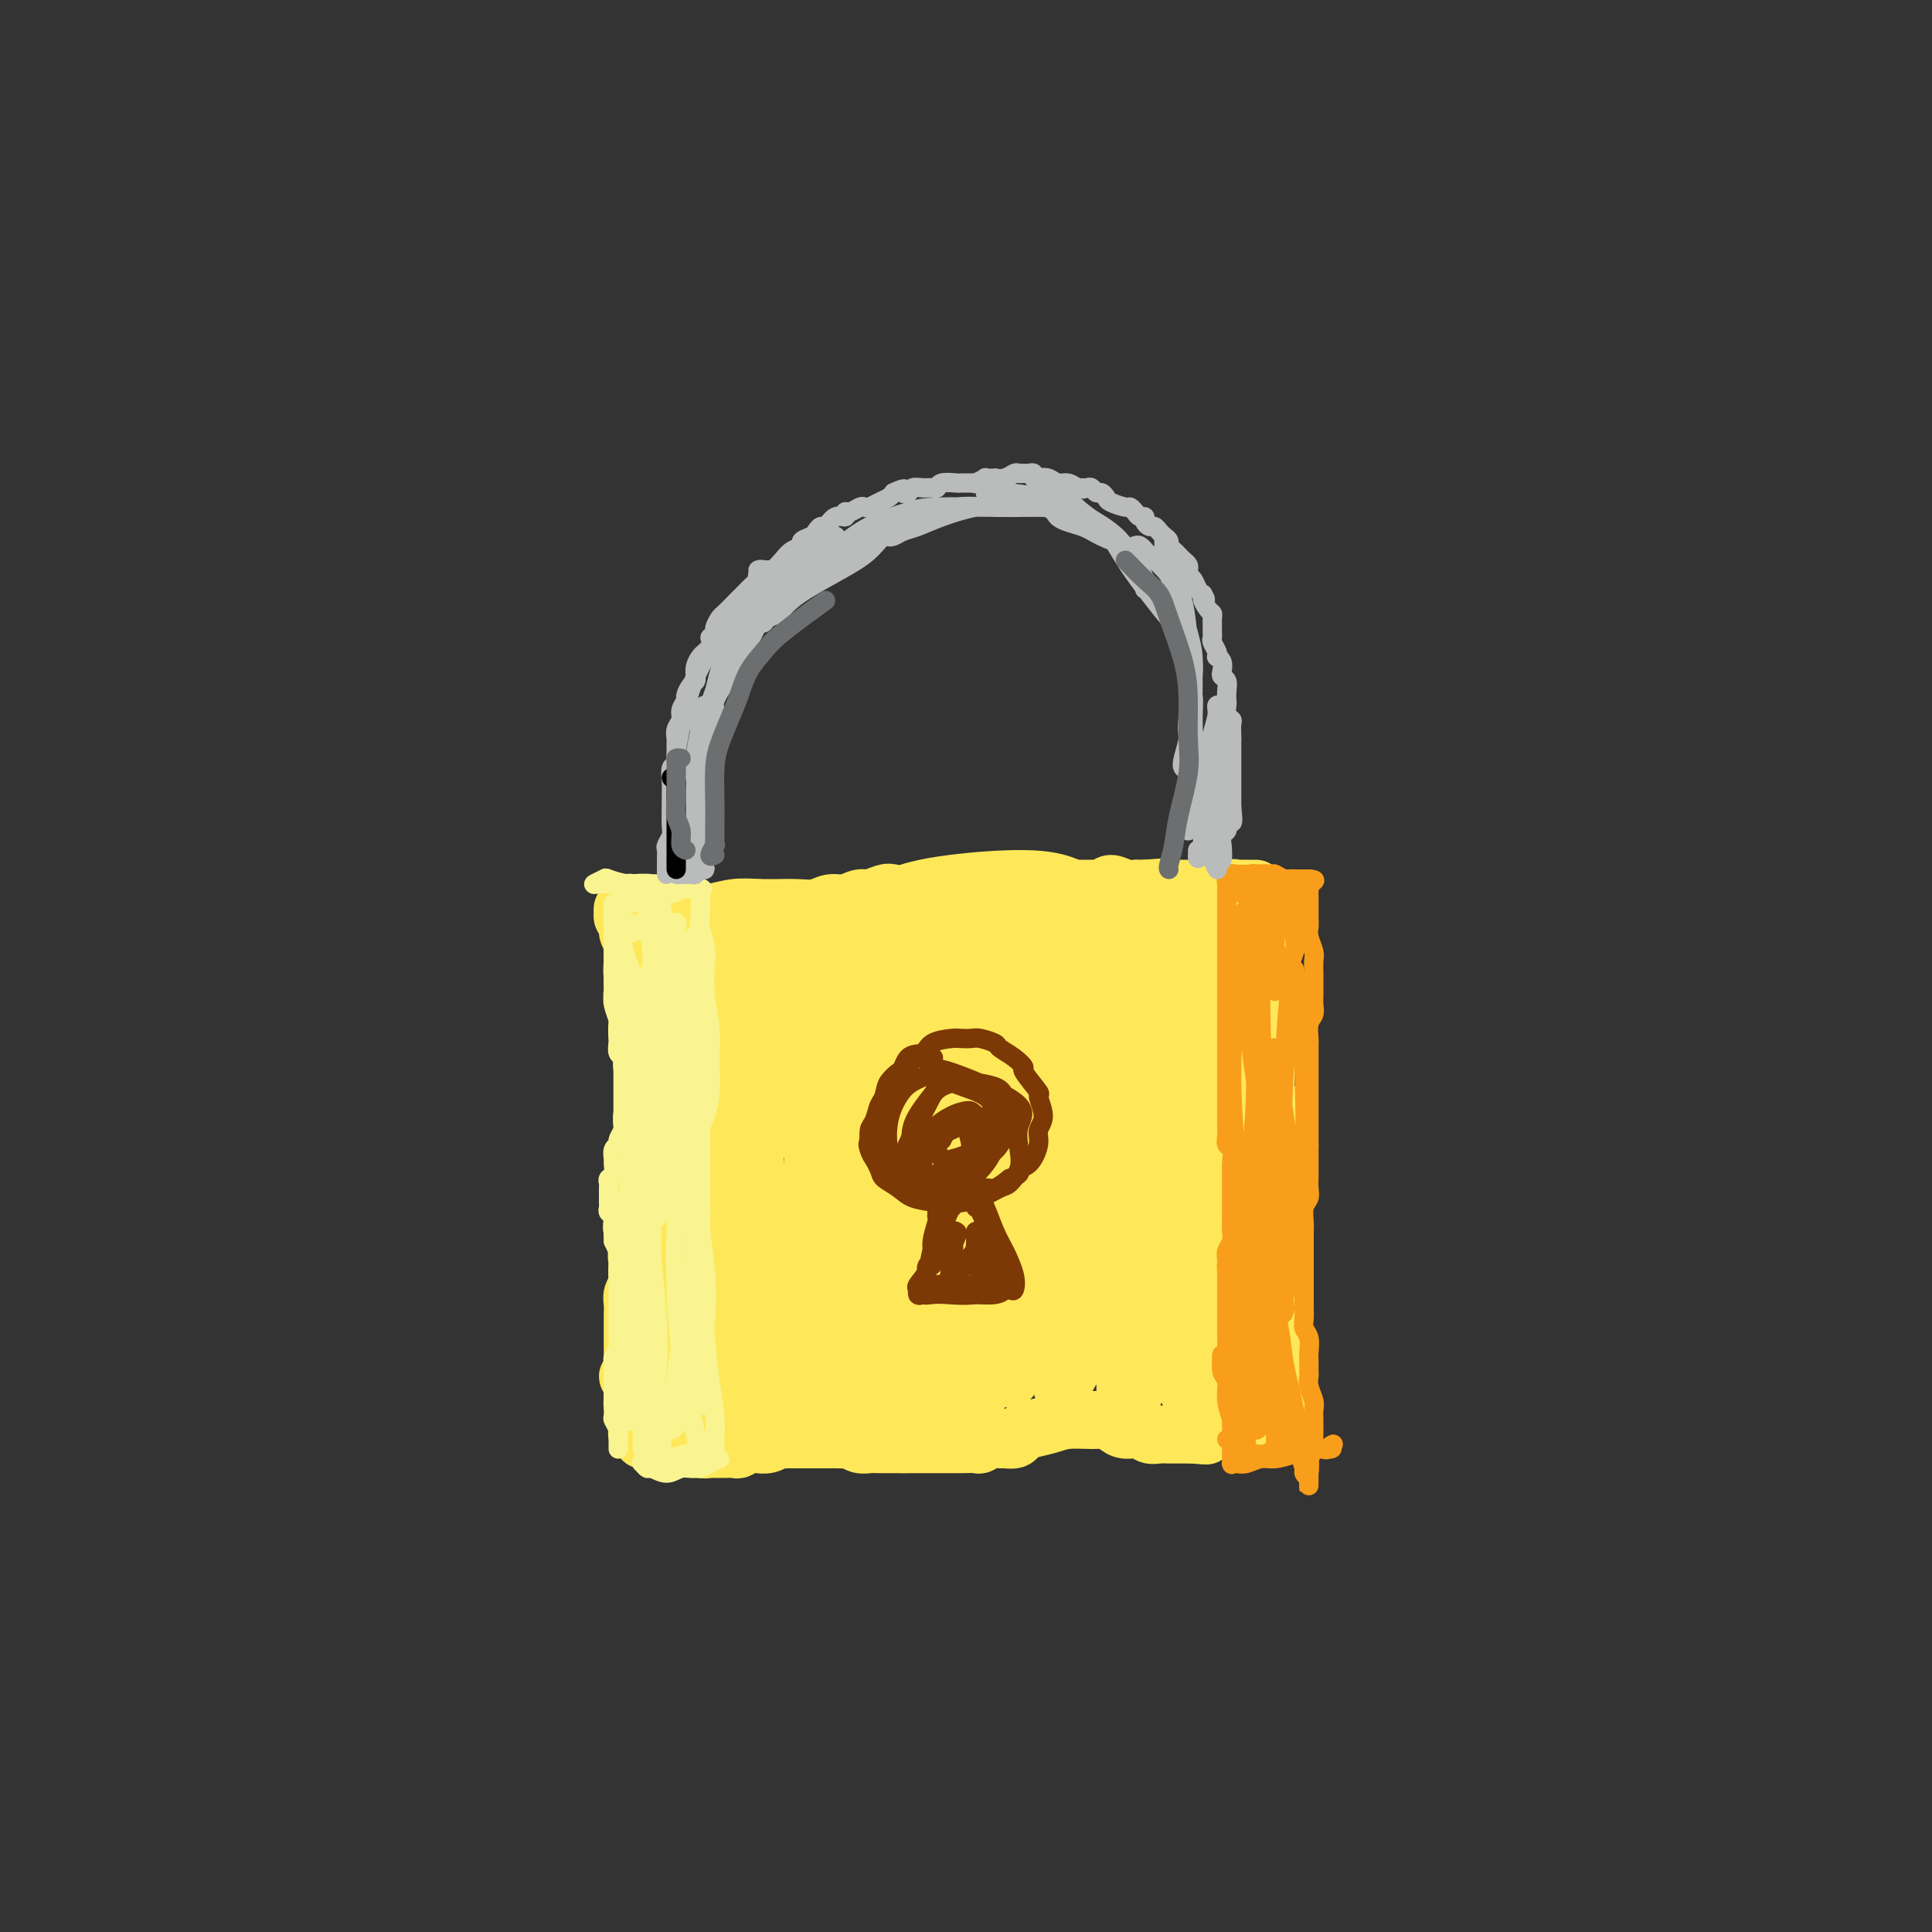 <svg viewBox='0 0 400 400' version='1.1' xmlns='http://www.w3.org/2000/svg' xmlns:xlink='http://www.w3.org/1999/xlink'><rect x="0" y="0" width="400" height="400" fill="#333333" stroke="none"/><g fill='none' stroke='#FEE859' stroke-width='12' stroke-linecap='round' stroke-linejoin='round'><path d='M131,197c0.000,0.333 0.000,0.666 0,1c-0.000,0.334 -0.000,0.669 0,1c0.000,0.331 0.000,0.657 0,1c-0.000,0.343 -0.001,0.704 0,1c0.001,0.296 0.004,0.529 0,1c-0.004,0.471 -0.015,1.181 0,2c0.015,0.819 0.057,1.748 0,2c-0.057,0.252 -0.212,-0.174 0,0c0.212,0.174 0.793,0.949 1,2c0.207,1.051 0.041,2.379 0,3c-0.041,0.621 0.042,0.537 0,1c-0.042,0.463 -0.208,1.475 0,2c0.208,0.525 0.792,0.565 1,1c0.208,0.435 0.042,1.267 0,2c-0.042,0.733 0.041,1.369 0,2c-0.041,0.631 -0.206,1.257 0,2c0.206,0.743 0.784,1.603 1,2c0.216,0.397 0.072,0.332 0,1c-0.072,0.668 -0.072,2.071 0,3c0.072,0.929 0.215,1.385 0,2c-0.215,0.615 -0.790,1.390 -1,2c-0.210,0.610 -0.055,1.055 0,2c0.055,0.945 0.011,2.391 0,3c-0.011,0.609 0.011,0.380 0,1c-0.011,0.620 -0.055,2.090 0,3c0.055,0.910 0.207,1.259 0,2c-0.207,0.741 -0.774,1.875 -1,3c-0.226,1.125 -0.110,2.241 0,3c0.110,0.759 0.215,1.162 0,2c-0.215,0.838 -0.750,2.110 -1,3c-0.250,0.890 -0.214,1.397 0,2c0.214,0.603 0.607,1.301 1,2'/><path d='M132,257c-0.311,5.402 -0.087,2.406 0,2c0.087,-0.406 0.037,1.778 0,3c-0.037,1.222 -0.063,1.483 0,2c0.063,0.517 0.213,1.289 0,2c-0.213,0.711 -0.789,1.360 -1,2c-0.211,0.640 -0.057,1.270 0,2c0.057,0.730 0.015,1.560 0,2c-0.015,0.440 -0.004,0.488 0,1c0.004,0.512 0.001,1.486 0,2c-0.001,0.514 -0.000,0.567 0,1c0.000,0.433 0.000,1.247 0,2c-0.000,0.753 -0.000,1.444 0,2c0.000,0.556 0.001,0.976 0,1c-0.001,0.024 -0.005,-0.347 0,0c0.005,0.347 0.019,1.413 0,2c-0.019,0.587 -0.072,0.696 0,1c0.072,0.304 0.268,0.802 0,1c-0.268,0.198 -1.000,0.094 -1,0c0.000,-0.094 0.732,-0.180 1,0c0.268,0.180 0.072,0.627 0,1c-0.072,0.373 -0.019,0.674 0,1c0.019,0.326 0.004,0.679 0,1c-0.004,0.321 0.002,0.611 0,1c-0.002,0.389 -0.011,0.877 0,1c0.011,0.123 0.041,-0.121 0,0c-0.041,0.121 -0.155,0.606 0,1c0.155,0.394 0.577,0.697 1,1'/><path d='M132,292c0.000,5.577 0.000,2.019 0,1c-0.000,-1.019 -0.001,0.502 0,1c0.001,0.498 0.004,-0.025 0,0c-0.004,0.025 -0.016,0.599 0,1c0.016,0.401 0.060,0.629 0,1c-0.060,0.371 -0.222,0.884 0,1c0.222,0.116 0.829,-0.165 1,0c0.171,0.165 -0.095,0.776 0,1c0.095,0.224 0.550,0.060 1,0c0.450,-0.060 0.894,-0.016 1,0c0.106,0.016 -0.126,0.003 0,0c0.126,-0.003 0.611,0.003 1,0c0.389,-0.003 0.682,-0.015 1,0c0.318,0.015 0.663,0.055 1,0c0.337,-0.055 0.668,-0.207 1,0c0.332,0.207 0.666,0.773 1,1c0.334,0.227 0.667,0.113 1,0'/><path d='M141,299c1.417,0.150 0.961,0.026 1,0c0.039,-0.026 0.574,0.046 1,0c0.426,-0.046 0.744,-0.208 1,0c0.256,0.208 0.449,0.788 1,1c0.551,0.212 1.461,0.057 2,0c0.539,-0.057 0.707,-0.014 1,0c0.293,0.014 0.711,-0.000 1,0c0.289,0.000 0.450,0.014 1,0c0.550,-0.014 1.491,-0.057 2,0c0.509,0.057 0.587,0.212 1,0c0.413,-0.212 1.161,-0.793 2,-1c0.839,-0.207 1.769,-0.041 2,0c0.231,0.041 -0.237,-0.041 0,0c0.237,0.041 1.181,0.207 2,0c0.819,-0.207 1.514,-0.788 2,-1c0.486,-0.212 0.763,-0.057 1,0c0.237,0.057 0.435,0.015 1,0c0.565,-0.015 1.499,-0.004 2,0c0.501,0.004 0.571,0.001 1,0c0.429,-0.001 1.218,-0.000 2,0c0.782,0.000 1.557,-0.001 2,0c0.443,0.001 0.556,0.004 1,0c0.444,-0.004 1.221,-0.015 2,0c0.779,0.015 1.559,0.057 2,0c0.441,-0.057 0.542,-0.211 1,0c0.458,0.211 1.274,0.789 2,1c0.726,0.211 1.363,0.057 2,0c0.637,-0.057 1.274,-0.015 2,0c0.726,0.015 1.542,0.004 2,0c0.458,-0.004 0.560,-0.001 1,0c0.440,0.001 1.220,0.001 2,0'/><path d='M187,299c7.474,-0.000 3.158,-0.000 2,0c-1.158,0.000 0.843,0.000 2,0c1.157,-0.000 1.469,-0.000 2,0c0.531,0.000 1.279,0.001 2,0c0.721,-0.001 1.414,-0.004 2,0c0.586,0.004 1.064,0.015 2,0c0.936,-0.015 2.330,-0.057 3,0c0.670,0.057 0.617,0.212 1,0c0.383,-0.212 1.201,-0.792 2,-1c0.799,-0.208 1.577,-0.045 2,0c0.423,0.045 0.490,-0.029 1,0c0.510,0.029 1.464,0.162 2,0c0.536,-0.162 0.653,-0.618 1,-1c0.347,-0.382 0.922,-0.692 2,-1c1.078,-0.308 2.659,-0.616 4,-1c1.341,-0.384 2.441,-0.845 4,-1c1.559,-0.155 3.576,-0.004 5,0c1.424,0.004 2.254,-0.139 3,0c0.746,0.139 1.407,0.559 2,1c0.593,0.441 1.119,0.903 2,1c0.881,0.097 2.116,-0.170 3,0c0.884,0.170 1.417,0.778 2,1c0.583,0.222 1.217,0.060 2,0c0.783,-0.060 1.715,-0.016 2,0c0.285,0.016 -0.077,0.004 0,0c0.077,-0.004 0.594,-0.001 1,0c0.406,0.001 0.700,0.000 1,0c0.300,-0.000 0.606,-0.000 1,0c0.394,0.000 0.875,0.000 1,0c0.125,-0.000 -0.107,-0.000 0,0c0.107,0.000 0.554,0.000 1,0'/><path d='M247,297c4.439,0.448 2.538,0.067 2,0c-0.538,-0.067 0.289,0.178 1,0c0.711,-0.178 1.308,-0.780 2,-1c0.692,-0.220 1.481,-0.059 2,0c0.519,0.059 0.769,0.016 1,0c0.231,-0.016 0.443,-0.004 1,0c0.557,0.004 1.459,0.001 2,0c0.541,-0.001 0.722,-0.000 1,0c0.278,0.000 0.653,0.000 1,0c0.347,-0.000 0.666,-0.000 1,0c0.334,0.000 0.683,0.001 1,0c0.317,-0.001 0.603,-0.004 1,0c0.397,0.004 0.905,0.015 1,0c0.095,-0.015 -0.222,-0.056 0,0c0.222,0.056 0.983,0.207 1,0c0.017,-0.207 -0.709,-0.774 -1,-1c-0.291,-0.226 -0.145,-0.113 0,0'/><path d='M266,292c-0.002,-0.305 -0.004,-0.609 0,-1c0.004,-0.391 0.015,-0.868 0,-1c-0.015,-0.132 -0.057,0.082 0,0c0.057,-0.082 0.211,-0.460 0,-1c-0.211,-0.540 -0.789,-1.243 -1,-2c-0.211,-0.757 -0.056,-1.567 0,-2c0.056,-0.433 0.011,-0.487 0,-1c-0.011,-0.513 0.011,-1.485 0,-2c-0.011,-0.515 -0.056,-0.575 0,-1c0.056,-0.425 0.211,-1.217 0,-2c-0.211,-0.783 -0.789,-1.556 -1,-2c-0.211,-0.444 -0.057,-0.557 0,-1c0.057,-0.443 0.015,-1.216 0,-2c-0.015,-0.784 -0.004,-1.578 0,-2c0.004,-0.422 0.001,-0.470 0,-1c-0.001,-0.530 -0.000,-1.541 0,-2c0.000,-0.459 0.000,-0.367 0,-1c-0.000,-0.633 -0.000,-1.990 0,-3c0.000,-1.010 0.000,-1.673 0,-2c-0.000,-0.327 -0.000,-0.318 0,-1c0.000,-0.682 -0.000,-2.054 0,-3c0.000,-0.946 0.000,-1.466 0,-2c-0.000,-0.534 -0.000,-1.083 0,-2c0.000,-0.917 0.000,-2.203 0,-3c-0.000,-0.797 -0.000,-1.104 0,-2c0.000,-0.896 0.001,-2.379 0,-3c-0.001,-0.621 -0.003,-0.379 0,-1c0.003,-0.621 0.011,-2.105 0,-3c-0.011,-0.895 -0.041,-1.203 0,-2c0.041,-0.797 0.155,-2.085 0,-3c-0.155,-0.915 -0.577,-1.458 -1,-2'/><path d='M263,236c-0.460,-9.192 -0.109,-4.172 0,-3c0.109,1.172 -0.023,-1.505 0,-3c0.023,-1.495 0.202,-1.809 0,-2c-0.202,-0.191 -0.786,-0.260 -1,-1c-0.214,-0.740 -0.057,-2.152 0,-3c0.057,-0.848 0.015,-1.133 0,-2c-0.015,-0.867 -0.004,-2.316 0,-3c0.004,-0.684 0.001,-0.603 0,-1c-0.001,-0.397 -0.000,-1.271 0,-2c0.000,-0.729 0.000,-1.312 0,-2c-0.000,-0.688 -0.000,-1.480 0,-2c0.000,-0.520 0.000,-0.769 0,-1c-0.000,-0.231 -0.000,-0.446 0,-1c0.000,-0.554 0.000,-1.447 0,-2c-0.000,-0.553 -0.000,-0.767 0,-1c0.000,-0.233 0.000,-0.486 0,-1c-0.000,-0.514 -0.000,-1.289 0,-2c0.000,-0.711 0.000,-1.359 0,-2c-0.000,-0.641 -0.000,-1.276 0,-2c0.000,-0.724 0.000,-1.537 0,-2c-0.000,-0.463 -0.000,-0.576 0,-1c0.000,-0.424 0.000,-1.160 0,-2c-0.000,-0.840 -0.000,-1.784 0,-2c0.000,-0.216 0.000,0.297 0,0c-0.000,-0.297 -0.000,-1.403 0,-2c0.000,-0.597 0.000,-0.686 0,-1c-0.000,-0.314 -0.000,-0.855 0,-1c0.000,-0.145 -0.000,0.105 0,0c0.000,-0.105 -0.000,-0.567 0,-1c0.000,-0.433 0.000,-0.838 0,-1c0.000,-0.162 0.000,-0.081 0,0'/><path d='M133,190c-0.095,0.390 -0.190,0.780 0,1c0.190,0.220 0.666,0.269 1,0c0.334,-0.269 0.526,-0.856 1,-1c0.474,-0.144 1.229,0.157 2,0c0.771,-0.157 1.557,-0.771 2,-1c0.443,-0.229 0.542,-0.075 1,0c0.458,0.075 1.277,0.069 2,0c0.723,-0.069 1.352,-0.200 2,0c0.648,0.200 1.314,0.733 2,1c0.686,0.267 1.392,0.268 2,0c0.608,-0.268 1.118,-0.804 2,-1c0.882,-0.196 2.137,-0.053 3,0c0.863,0.053 1.334,0.014 2,0c0.666,-0.014 1.525,-0.004 2,0c0.475,0.004 0.564,0.001 1,0c0.436,-0.001 1.219,-0.000 2,0c0.781,0.000 1.560,-0.000 2,0c0.440,0.000 0.541,0.001 1,0c0.459,-0.001 1.278,-0.004 2,0c0.722,0.004 1.349,0.015 2,0c0.651,-0.015 1.325,-0.058 2,0c0.675,0.058 1.350,0.215 2,0c0.650,-0.215 1.276,-0.803 2,-1c0.724,-0.197 1.545,-0.004 2,0c0.455,0.004 0.543,-0.181 1,0c0.457,0.181 1.281,0.728 2,1c0.719,0.272 1.331,0.269 2,0c0.669,-0.269 1.396,-0.804 2,-1c0.604,-0.196 1.086,-0.053 2,0c0.914,0.053 2.261,0.015 3,0c0.739,-0.015 0.869,-0.008 1,0'/><path d='M188,188c9.076,-0.309 4.265,-0.083 3,0c-1.265,0.083 1.017,0.022 2,0c0.983,-0.022 0.667,-0.006 1,0c0.333,0.006 1.314,0.001 2,0c0.686,-0.001 1.076,0.001 2,0c0.924,-0.001 2.380,-0.004 3,0c0.620,0.004 0.402,0.015 1,0c0.598,-0.015 2.011,-0.056 3,0c0.989,0.056 1.556,0.207 2,0c0.444,-0.207 0.767,-0.774 1,-1c0.233,-0.226 0.377,-0.112 1,0c0.623,0.112 1.724,0.222 2,0c0.276,-0.222 -0.274,-0.776 0,-1c0.274,-0.224 1.372,-0.116 2,0c0.628,0.116 0.785,0.241 1,0c0.215,-0.241 0.488,-0.849 1,-1c0.512,-0.151 1.263,0.156 2,0c0.737,-0.156 1.458,-0.774 2,-1c0.542,-0.226 0.904,-0.061 1,0c0.096,0.061 -0.074,0.016 0,0c0.074,-0.016 0.390,-0.005 1,0c0.610,0.005 1.512,0.003 2,0c0.488,-0.003 0.563,-0.005 1,0c0.437,0.005 1.237,0.019 2,0c0.763,-0.019 1.489,-0.072 2,0c0.511,0.072 0.805,0.268 1,0c0.195,-0.268 0.290,-1.000 1,-1c0.710,-0.000 2.036,0.732 3,1c0.964,0.268 1.567,0.072 2,0c0.433,-0.072 0.695,-0.021 1,0c0.305,0.021 0.652,0.010 1,0'/><path d='M237,184c7.922,-0.619 3.226,-0.166 2,0c-1.226,0.166 1.019,0.044 2,0c0.981,-0.044 0.699,-0.012 1,0c0.301,0.012 1.184,0.003 2,0c0.816,-0.003 1.563,-0.001 2,0c0.437,0.001 0.564,0.001 1,0c0.436,-0.001 1.182,-0.001 2,0c0.818,0.001 1.707,0.005 2,0c0.293,-0.005 -0.009,-0.019 0,0c0.009,0.019 0.331,0.072 1,0c0.669,-0.072 1.685,-0.268 2,0c0.315,0.268 -0.070,1.000 0,1c0.070,-0.000 0.596,-0.732 1,-1c0.404,-0.268 0.686,-0.072 1,0c0.314,0.072 0.659,0.019 1,0c0.341,-0.019 0.679,-0.005 1,0c0.321,0.005 0.625,0.001 1,0c0.375,-0.001 0.821,-0.000 1,0c0.179,0.000 0.089,0.000 0,0'/><path d='M137,275c-0.008,0.131 -0.016,0.261 0,-1c0.016,-1.261 0.056,-3.914 0,-6c-0.056,-2.086 -0.207,-3.607 0,-5c0.207,-1.393 0.774,-2.659 1,-3c0.226,-0.341 0.113,0.243 0,1c-0.113,0.757 -0.226,1.687 0,4c0.226,2.313 0.793,6.009 1,9c0.207,2.991 0.056,5.276 0,7c-0.056,1.724 -0.016,2.888 0,4c0.016,1.112 0.007,2.172 0,3c-0.007,0.828 -0.013,1.424 0,1c0.013,-0.424 0.045,-1.867 0,-3c-0.045,-1.133 -0.167,-1.954 0,-4c0.167,-2.046 0.623,-5.316 1,-9c0.377,-3.684 0.675,-7.782 1,-10c0.325,-2.218 0.678,-2.556 1,-3c0.322,-0.444 0.612,-0.994 1,-1c0.388,-0.006 0.874,0.530 1,3c0.126,2.470 -0.107,6.872 0,10c0.107,3.128 0.554,4.982 1,7c0.446,2.018 0.893,4.199 1,6c0.107,1.801 -0.125,3.222 0,4c0.125,0.778 0.606,0.912 1,1c0.394,0.088 0.702,0.129 1,-1c0.298,-1.129 0.587,-3.428 1,-6c0.413,-2.572 0.951,-5.415 1,-8c0.049,-2.585 -0.390,-4.911 0,-7c0.390,-2.089 1.610,-3.941 2,-5c0.390,-1.059 -0.049,-1.323 0,-1c0.049,0.323 0.585,1.235 1,3c0.415,1.765 0.707,4.382 1,7'/><path d='M154,272c0.475,2.973 0.662,5.907 1,8c0.338,2.093 0.826,3.345 1,5c0.174,1.655 0.033,3.713 0,5c-0.033,1.287 0.043,1.802 0,2c-0.043,0.198 -0.206,0.079 0,-1c0.206,-1.079 0.780,-3.119 1,-5c0.220,-1.881 0.086,-3.604 0,-6c-0.086,-2.396 -0.125,-5.466 0,-8c0.125,-2.534 0.415,-4.532 1,-6c0.585,-1.468 1.466,-2.405 2,-3c0.534,-0.595 0.722,-0.847 1,0c0.278,0.847 0.648,2.794 1,5c0.352,2.206 0.687,4.670 1,8c0.313,3.330 0.605,7.527 1,10c0.395,2.473 0.895,3.221 1,4c0.105,0.779 -0.183,1.587 0,2c0.183,0.413 0.837,0.429 1,-1c0.163,-1.429 -0.163,-4.305 0,-7c0.163,-2.695 0.817,-5.211 1,-8c0.183,-2.789 -0.106,-5.853 0,-8c0.106,-2.147 0.607,-3.377 1,-4c0.393,-0.623 0.679,-0.639 1,0c0.321,0.639 0.678,1.932 1,4c0.322,2.068 0.611,4.910 1,7c0.389,2.090 0.879,3.429 1,5c0.121,1.571 -0.126,3.375 0,5c0.126,1.625 0.625,3.071 1,4c0.375,0.929 0.626,1.342 1,1c0.374,-0.342 0.870,-1.438 1,-3c0.130,-1.562 -0.106,-3.589 0,-6c0.106,-2.411 0.553,-5.205 1,-8'/><path d='M176,273c0.659,-3.485 0.806,-4.197 1,-5c0.194,-0.803 0.434,-1.697 1,-2c0.566,-0.303 1.457,-0.017 2,1c0.543,1.017 0.738,2.763 1,5c0.262,2.237 0.590,4.966 1,9c0.410,4.034 0.901,9.375 1,12c0.099,2.625 -0.195,2.534 0,3c0.195,0.466 0.879,1.489 1,2c0.121,0.511 -0.321,0.509 0,-1c0.321,-1.509 1.407,-4.527 2,-7c0.593,-2.473 0.695,-4.402 1,-7c0.305,-2.598 0.813,-5.867 1,-8c0.187,-2.133 0.052,-3.131 0,-4c-0.052,-0.869 -0.020,-1.609 0,-2c0.020,-0.391 0.029,-0.431 0,0c-0.029,0.431 -0.095,1.335 0,3c0.095,1.665 0.350,4.091 1,6c0.650,1.909 1.694,3.303 2,5c0.306,1.697 -0.126,3.699 0,5c0.126,1.301 0.811,1.901 1,2c0.189,0.099 -0.118,-0.303 0,-1c0.118,-0.697 0.661,-1.690 1,-4c0.339,-2.310 0.476,-5.937 1,-9c0.524,-3.063 1.437,-5.563 2,-7c0.563,-1.437 0.777,-1.812 1,-2c0.223,-0.188 0.456,-0.190 1,1c0.544,1.190 1.400,3.573 2,6c0.600,2.427 0.944,4.898 1,8c0.056,3.102 -0.177,6.835 0,9c0.177,2.165 0.765,2.761 1,3c0.235,0.239 0.118,0.119 0,0'/><path d='M202,294c0.318,2.878 0.114,0.073 0,-2c-0.114,-2.073 -0.136,-3.415 0,-6c0.136,-2.585 0.432,-6.413 1,-9c0.568,-2.587 1.409,-3.933 2,-5c0.591,-1.067 0.933,-1.854 1,-2c0.067,-0.146 -0.139,0.350 0,1c0.139,0.650 0.625,1.452 1,3c0.375,1.548 0.639,3.840 1,6c0.361,2.160 0.817,4.189 1,5c0.183,0.811 0.091,0.406 0,0'/><path d='M209,285c-0.096,0.012 -0.192,0.025 0,-2c0.192,-2.025 0.671,-6.087 1,-9c0.329,-2.913 0.508,-4.677 1,-6c0.492,-1.323 1.297,-2.206 2,-3c0.703,-0.794 1.302,-1.499 2,-1c0.698,0.499 1.494,2.204 2,4c0.506,1.796 0.724,3.684 1,6c0.276,2.316 0.612,5.060 1,7c0.388,1.940 0.828,3.074 1,4c0.172,0.926 0.076,1.643 0,2c-0.076,0.357 -0.133,0.354 0,0c0.133,-0.354 0.455,-1.058 1,-2c0.545,-0.942 1.311,-2.122 2,-5c0.689,-2.878 1.300,-7.456 2,-10c0.700,-2.544 1.487,-3.055 2,-4c0.513,-0.945 0.750,-2.324 1,-3c0.250,-0.676 0.512,-0.650 1,1c0.488,1.650 1.201,4.922 2,8c0.799,3.078 1.685,5.961 2,8c0.315,2.039 0.059,3.235 0,5c-0.059,1.765 0.079,4.101 0,5c-0.079,0.899 -0.376,0.361 0,0c0.376,-0.361 1.424,-0.546 2,-2c0.576,-1.454 0.678,-4.178 1,-7c0.322,-2.822 0.863,-5.743 1,-8c0.137,-2.257 -0.129,-3.851 0,-5c0.129,-1.149 0.653,-1.855 1,-2c0.347,-0.145 0.516,0.270 1,1c0.484,0.730 1.284,1.773 2,4c0.716,2.227 1.347,5.636 2,8c0.653,2.364 1.326,3.682 2,5'/><path d='M245,284c1.476,3.090 1.165,2.815 1,3c-0.165,0.185 -0.184,0.828 0,1c0.184,0.172 0.570,-0.129 1,-1c0.430,-0.871 0.903,-2.312 1,-4c0.097,-1.688 -0.182,-3.624 0,-8c0.182,-4.376 0.825,-11.194 1,-14c0.175,-2.806 -0.117,-1.600 0,-2c0.117,-0.400 0.643,-2.406 1,-3c0.357,-0.594 0.543,0.226 1,2c0.457,1.774 1.184,4.504 2,7c0.816,2.496 1.721,4.757 2,7c0.279,2.243 -0.067,4.466 0,6c0.067,1.534 0.548,2.378 1,3c0.452,0.622 0.877,1.022 1,1c0.123,-0.022 -0.054,-0.467 0,-1c0.054,-0.533 0.340,-1.154 0,-5c-0.340,-3.846 -1.307,-10.916 -2,-17c-0.693,-6.084 -1.114,-11.180 -1,-19c0.114,-7.820 0.763,-18.362 1,-25c0.237,-6.638 0.064,-9.371 0,-11c-0.064,-1.629 -0.018,-2.154 0,-3c0.018,-0.846 0.010,-2.014 0,-2c-0.010,0.014 -0.020,1.209 0,4c0.020,2.791 0.072,7.178 0,14c-0.072,6.822 -0.267,16.080 0,23c0.267,6.920 0.998,11.503 1,15c0.002,3.497 -0.723,5.907 -1,8c-0.277,2.093 -0.105,3.870 0,5c0.105,1.130 0.144,1.612 0,1c-0.144,-0.612 -0.470,-2.318 -1,-6c-0.530,-3.682 -1.265,-9.341 -2,-15'/><path d='M252,248c-0.747,-6.358 -1.115,-12.253 -1,-20c0.115,-7.747 0.711,-17.347 1,-22c0.289,-4.653 0.270,-4.359 0,-5c-0.270,-0.641 -0.791,-2.217 -1,-3c-0.209,-0.783 -0.105,-0.774 0,-1c0.105,-0.226 0.211,-0.687 0,0c-0.211,0.687 -0.740,2.521 -1,6c-0.260,3.479 -0.252,8.602 0,16c0.252,7.398 0.747,17.071 1,25c0.253,7.929 0.265,14.114 0,20c-0.265,5.886 -0.807,11.472 -1,15c-0.193,3.528 -0.038,4.997 0,6c0.038,1.003 -0.043,1.541 0,2c0.043,0.459 0.209,0.838 0,-2c-0.209,-2.838 -0.792,-8.892 -1,-15c-0.208,-6.108 -0.042,-12.271 0,-19c0.042,-6.729 -0.041,-14.026 0,-23c0.041,-8.974 0.207,-19.625 0,-26c-0.207,-6.375 -0.785,-8.475 -1,-10c-0.215,-1.525 -0.065,-2.477 0,-3c0.065,-0.523 0.045,-0.617 0,1c-0.045,1.617 -0.116,4.947 0,9c0.116,4.053 0.420,8.831 1,14c0.580,5.169 1.435,10.730 2,18c0.565,7.270 0.840,16.249 1,23c0.160,6.751 0.206,11.275 0,15c-0.206,3.725 -0.663,6.653 -1,9c-0.337,2.347 -0.554,4.114 -1,5c-0.446,0.886 -1.120,0.892 -2,0c-0.880,-0.892 -1.966,-2.684 -3,-7c-1.034,-4.316 -2.017,-11.158 -3,-18'/><path d='M242,258c-1.041,-6.990 -2.145,-15.463 -2,-25c0.145,-9.537 1.537,-20.136 2,-27c0.463,-6.864 -0.005,-9.994 0,-12c0.005,-2.006 0.481,-2.888 1,-4c0.519,-1.112 1.081,-2.454 1,-1c-0.081,1.454 -0.804,5.704 -1,10c-0.196,4.296 0.137,8.638 0,16c-0.137,7.362 -0.742,17.746 -1,26c-0.258,8.254 -0.169,14.380 0,19c0.169,4.620 0.419,7.734 0,10c-0.419,2.266 -1.508,3.684 -2,4c-0.492,0.316 -0.387,-0.468 -1,-2c-0.613,-1.532 -1.944,-3.810 -3,-10c-1.056,-6.190 -1.838,-16.292 -2,-25c-0.162,-8.708 0.297,-16.022 1,-23c0.703,-6.978 1.649,-13.618 2,-17c0.351,-3.382 0.106,-3.505 0,-4c-0.106,-0.495 -0.075,-1.363 0,0c0.075,1.363 0.192,4.956 0,9c-0.192,4.044 -0.695,8.540 -1,16c-0.305,7.460 -0.413,17.885 -1,26c-0.587,8.115 -1.654,13.921 -2,18c-0.346,4.079 0.027,6.430 0,8c-0.027,1.570 -0.455,2.360 -1,3c-0.545,0.640 -1.207,1.129 -2,-1c-0.793,-2.129 -1.718,-6.875 -2,-13c-0.282,-6.125 0.079,-13.630 0,-22c-0.079,-8.370 -0.599,-17.604 0,-25c0.599,-7.396 2.315,-12.953 3,-16c0.685,-3.047 0.339,-3.585 0,-3c-0.339,0.585 -0.669,2.292 -1,4'/><path d='M230,197c-0.323,2.664 -0.630,7.322 -1,14c-0.370,6.678 -0.804,15.374 -1,23c-0.196,7.626 -0.156,14.182 -1,20c-0.844,5.818 -2.572,10.897 -3,14c-0.428,3.103 0.445,4.230 0,4c-0.445,-0.230 -2.206,-1.817 -3,-4c-0.794,-2.183 -0.620,-4.962 -1,-10c-0.380,-5.038 -1.316,-12.334 -2,-20c-0.684,-7.666 -1.118,-15.703 -1,-22c0.118,-6.297 0.788,-10.854 1,-13c0.212,-2.146 -0.033,-1.880 0,-2c0.033,-0.120 0.343,-0.624 0,2c-0.343,2.624 -1.339,8.376 -2,14c-0.661,5.624 -0.988,11.119 -1,17c-0.012,5.881 0.291,12.148 0,18c-0.291,5.852 -1.175,11.289 -2,15c-0.825,3.711 -1.592,5.694 -2,7c-0.408,1.306 -0.457,1.934 -1,1c-0.543,-0.934 -1.580,-3.429 -2,-7c-0.420,-3.571 -0.224,-8.218 0,-16c0.224,-7.782 0.477,-18.701 1,-27c0.523,-8.299 1.316,-13.980 2,-18c0.684,-4.020 1.259,-6.380 2,-8c0.741,-1.620 1.646,-2.499 2,-3c0.354,-0.501 0.155,-0.623 0,1c-0.155,1.623 -0.266,4.990 -1,9c-0.734,4.010 -2.092,8.663 -3,15c-0.908,6.337 -1.367,14.358 -2,21c-0.633,6.642 -1.440,11.904 -2,16c-0.560,4.096 -0.874,7.028 -1,9c-0.126,1.972 -0.063,2.986 0,4'/><path d='M206,271c-1.576,11.832 -1.017,3.913 -1,0c0.017,-3.913 -0.507,-3.819 -1,-8c-0.493,-4.181 -0.956,-12.637 -1,-20c-0.044,-7.363 0.332,-13.633 1,-20c0.668,-6.367 1.628,-12.831 2,-17c0.372,-4.169 0.155,-6.044 0,-7c-0.155,-0.956 -0.248,-0.993 0,-1c0.248,-0.007 0.839,0.014 0,3c-0.839,2.986 -3.107,8.935 -4,15c-0.893,6.065 -0.410,12.244 -1,19c-0.590,6.756 -2.252,14.087 -3,20c-0.748,5.913 -0.584,10.408 -1,13c-0.416,2.592 -1.414,3.282 -2,4c-0.586,0.718 -0.760,1.466 -1,0c-0.240,-1.466 -0.545,-5.144 -1,-9c-0.455,-3.856 -1.060,-7.889 -1,-15c0.060,-7.111 0.784,-17.299 1,-25c0.216,-7.701 -0.075,-12.916 0,-16c0.075,-3.084 0.516,-4.038 1,-5c0.484,-0.962 1.013,-1.932 1,-1c-0.013,0.932 -0.566,3.764 -1,8c-0.434,4.236 -0.747,9.874 -1,16c-0.253,6.126 -0.445,12.740 -1,20c-0.555,7.260 -1.473,15.166 -2,20c-0.527,4.834 -0.663,6.597 -1,8c-0.337,1.403 -0.875,2.445 -1,2c-0.125,-0.445 0.163,-2.376 0,-6c-0.163,-3.624 -0.776,-8.940 -1,-15c-0.224,-6.060 -0.060,-12.862 0,-21c0.060,-8.138 0.017,-17.611 0,-23c-0.017,-5.389 -0.009,-6.695 0,-8'/><path d='M187,202c-0.422,-11.355 -0.477,-4.243 -1,-1c-0.523,3.243 -1.513,2.619 -2,5c-0.487,2.381 -0.470,7.769 -1,13c-0.530,5.231 -1.605,10.306 -2,18c-0.395,7.694 -0.109,18.009 0,24c0.109,5.991 0.040,7.660 0,9c-0.040,1.340 -0.053,2.351 0,3c0.053,0.649 0.172,0.936 0,-1c-0.172,-1.936 -0.635,-6.094 -1,-11c-0.365,-4.906 -0.633,-10.558 -1,-17c-0.367,-6.442 -0.833,-13.674 -1,-20c-0.167,-6.326 -0.033,-11.746 0,-15c0.033,-3.254 -0.034,-4.341 0,-5c0.034,-0.659 0.167,-0.891 0,1c-0.167,1.891 -0.636,5.903 -1,10c-0.364,4.097 -0.622,8.278 -1,15c-0.378,6.722 -0.875,15.986 -1,22c-0.125,6.014 0.122,8.779 0,11c-0.122,2.221 -0.612,3.899 -1,5c-0.388,1.101 -0.675,1.625 -1,0c-0.325,-1.625 -0.689,-5.399 -1,-9c-0.311,-3.601 -0.568,-7.028 -1,-13c-0.432,-5.972 -1.039,-14.490 -1,-21c0.039,-6.510 0.724,-11.012 1,-14c0.276,-2.988 0.142,-4.462 0,-6c-0.142,-1.538 -0.294,-3.139 0,-4c0.294,-0.861 1.032,-0.982 1,-1c-0.032,-0.018 -0.833,0.067 -1,3c-0.167,2.933 0.301,8.713 0,14c-0.301,5.287 -1.372,10.082 -2,15c-0.628,4.918 -0.814,9.959 -1,15'/><path d='M168,247c-0.535,9.490 -0.374,10.215 -1,12c-0.626,1.785 -2.039,4.631 -3,6c-0.961,1.369 -1.471,1.260 -2,1c-0.529,-0.260 -1.077,-0.672 -2,-3c-0.923,-2.328 -2.220,-6.574 -3,-13c-0.780,-6.426 -1.044,-15.033 -1,-22c0.044,-6.967 0.397,-12.293 1,-17c0.603,-4.707 1.455,-8.794 2,-11c0.545,-2.206 0.782,-2.532 1,-3c0.218,-0.468 0.418,-1.079 0,0c-0.418,1.079 -1.455,3.849 -2,7c-0.545,3.151 -0.599,6.684 -1,12c-0.401,5.316 -1.150,12.415 -2,18c-0.850,5.585 -1.802,9.657 -2,13c-0.198,3.343 0.356,5.955 0,8c-0.356,2.045 -1.623,3.521 -2,4c-0.377,0.479 0.138,-0.039 0,-2c-0.138,-1.961 -0.927,-5.367 -1,-11c-0.073,-5.633 0.570,-13.495 1,-20c0.430,-6.505 0.645,-11.653 1,-16c0.355,-4.347 0.849,-7.893 1,-10c0.151,-2.107 -0.041,-2.776 0,-3c0.041,-0.224 0.315,-0.002 0,2c-0.315,2.002 -1.217,5.785 -2,10c-0.783,4.215 -1.446,8.861 -2,15c-0.554,6.139 -1.000,13.771 -2,19c-1.000,5.229 -2.555,8.056 -3,10c-0.445,1.944 0.221,3.006 0,4c-0.221,0.994 -1.329,1.922 -2,2c-0.671,0.078 -0.906,-0.692 -1,-3c-0.094,-2.308 -0.047,-6.154 0,-10'/><path d='M141,246c-0.033,-4.897 0.383,-10.638 1,-16c0.617,-5.362 1.433,-10.343 2,-15c0.567,-4.657 0.885,-8.989 1,-11c0.115,-2.011 0.027,-1.701 0,-2c-0.027,-0.299 0.008,-1.208 0,-2c-0.008,-0.792 -0.058,-1.466 0,-1c0.058,0.466 0.226,2.074 0,3c-0.226,0.926 -0.844,1.171 -1,5c-0.156,3.829 0.151,11.240 0,16c-0.151,4.760 -0.761,6.867 -1,9c-0.239,2.133 -0.106,4.291 0,5c0.106,0.709 0.185,-0.030 0,0c-0.185,0.030 -0.635,0.830 -1,0c-0.365,-0.830 -0.645,-3.290 -1,-7c-0.355,-3.710 -0.786,-8.672 -1,-13c-0.214,-4.328 -0.210,-8.023 0,-11c0.210,-2.977 0.626,-5.237 1,-7c0.374,-1.763 0.706,-3.030 1,-4c0.294,-0.970 0.549,-1.642 1,-2c0.451,-0.358 1.099,-0.402 2,0c0.901,0.402 2.054,1.250 4,2c1.946,0.750 4.683,1.401 8,2c3.317,0.599 7.214,1.144 13,1c5.786,-0.144 13.462,-0.979 20,-2c6.538,-1.021 11.939,-2.228 17,-3c5.061,-0.772 9.781,-1.108 14,-1c4.219,0.108 7.937,0.659 10,1c2.063,0.341 2.470,0.473 3,1c0.530,0.527 1.181,1.450 -1,3c-2.181,1.550 -7.195,3.729 -12,5c-4.805,1.271 -9.403,1.636 -14,2'/><path d='M207,204c-4.864,0.847 -10.022,1.966 -15,2c-4.978,0.034 -9.774,-1.016 -13,-2c-3.226,-0.984 -4.880,-1.900 -6,-3c-1.120,-1.100 -1.706,-2.383 0,-5c1.706,-2.617 5.703,-6.568 10,-9c4.297,-2.432 8.893,-3.344 14,-4c5.107,-0.656 10.725,-1.055 15,-1c4.275,0.055 7.209,0.565 10,2c2.791,1.435 5.441,3.794 6,6c0.559,2.206 -0.972,4.258 -4,7c-3.028,2.742 -7.552,6.174 -12,9c-4.448,2.826 -8.821,5.045 -15,8c-6.179,2.955 -14.163,6.644 -20,10c-5.837,3.356 -9.527,6.378 -12,8c-2.473,1.622 -3.730,1.844 -5,2c-1.270,0.156 -2.555,0.245 -2,-1c0.555,-1.245 2.948,-3.825 6,-7c3.052,-3.175 6.762,-6.945 10,-10c3.238,-3.055 6.005,-5.397 9,-7c2.995,-1.603 6.220,-2.469 8,-3c1.780,-0.531 2.116,-0.728 2,0c-0.116,0.728 -0.683,2.379 -3,5c-2.317,2.621 -6.385,6.210 -10,9c-3.615,2.790 -6.775,4.782 -9,6c-2.225,1.218 -3.513,1.663 -5,2c-1.487,0.337 -3.174,0.566 -4,0c-0.826,-0.566 -0.790,-1.928 0,-4c0.790,-2.072 2.336,-4.854 4,-7c1.664,-2.146 3.448,-3.655 6,-5c2.552,-1.345 5.872,-2.527 8,-3c2.128,-0.473 3.064,-0.236 4,0'/><path d='M184,209c3.182,-0.818 2.137,1.138 2,2c-0.137,0.862 0.632,0.630 1,1c0.368,0.370 0.333,1.342 0,2c-0.333,0.658 -0.966,1.001 -1,1c-0.034,-0.001 0.529,-0.346 1,-1c0.471,-0.654 0.849,-1.615 1,-2c0.151,-0.385 0.076,-0.192 0,0'/><path d='M180,228c-0.250,-1.076 -0.501,-2.152 -1,-4c-0.499,-1.848 -1.247,-4.467 -2,-7c-0.753,-2.533 -1.511,-4.981 -2,-7c-0.489,-2.019 -0.710,-3.611 -1,-4c-0.290,-0.389 -0.650,0.424 -1,2c-0.350,1.576 -0.691,3.914 -1,6c-0.309,2.086 -0.586,3.920 -1,6c-0.414,2.080 -0.966,4.405 -2,6c-1.034,1.595 -2.550,2.458 -3,3c-0.450,0.542 0.166,0.761 0,0c-0.166,-0.761 -1.116,-2.504 -2,-5c-0.884,-2.496 -1.704,-5.745 -2,-9c-0.296,-3.255 -0.068,-6.516 0,-8c0.068,-1.484 -0.023,-1.191 0,-1c0.023,0.191 0.160,0.281 0,1c-0.160,0.719 -0.619,2.068 -1,4c-0.381,1.932 -0.686,4.449 -1,6c-0.314,1.551 -0.639,2.136 -1,3c-0.361,0.864 -0.759,2.005 -1,2c-0.241,-0.005 -0.326,-1.157 -1,-2c-0.674,-0.843 -1.937,-1.377 -3,-3c-1.063,-1.623 -1.926,-4.335 -3,-6c-1.074,-1.665 -2.357,-2.283 -3,-3c-0.643,-0.717 -0.645,-1.531 -1,-2c-0.355,-0.469 -1.065,-0.592 -2,0c-0.935,0.592 -2.097,1.899 -3,3c-0.903,1.101 -1.549,1.997 -2,3c-0.451,1.003 -0.709,2.114 -1,3c-0.291,0.886 -0.617,1.546 -1,2c-0.383,0.454 -0.824,0.701 -1,1c-0.176,0.299 -0.088,0.649 0,1'/><path d='M137,219c-1.482,2.064 -1.186,0.723 -1,0c0.186,-0.723 0.261,-0.828 0,-1c-0.261,-0.172 -0.857,-0.411 -1,-1c-0.143,-0.589 0.168,-1.529 0,-2c-0.168,-0.471 -0.815,-0.472 -1,-1c-0.185,-0.528 0.090,-1.582 0,-2c-0.090,-0.418 -0.546,-0.199 -1,-1c-0.454,-0.801 -0.907,-2.623 -1,-4c-0.093,-1.377 0.172,-2.308 0,-3c-0.172,-0.692 -0.782,-1.144 -1,-2c-0.218,-0.856 -0.043,-2.117 0,-3c0.043,-0.883 -0.045,-1.388 0,-2c0.045,-0.612 0.222,-1.331 0,-2c-0.222,-0.669 -0.844,-1.289 -1,-2c-0.156,-0.711 0.153,-1.515 0,-2c-0.153,-0.485 -0.769,-0.653 -1,-1c-0.231,-0.347 -0.077,-0.874 0,-1c0.077,-0.126 0.075,0.148 0,0c-0.075,-0.148 -0.225,-0.719 0,-1c0.225,-0.281 0.825,-0.271 1,0c0.175,0.271 -0.073,0.805 0,1c0.073,0.195 0.469,0.052 1,0c0.531,-0.052 1.197,-0.013 2,0c0.803,0.013 1.743,-0.000 3,0c1.257,0.000 2.831,0.014 4,0c1.169,-0.014 1.932,-0.055 3,0c1.068,0.055 2.441,0.207 4,0c1.559,-0.207 3.302,-0.773 5,-1c1.698,-0.227 3.349,-0.113 5,0'/><path d='M157,188c5.049,0.005 3.673,0.016 4,0c0.327,-0.016 2.357,-0.061 4,0c1.643,0.061 2.900,0.228 4,0c1.100,-0.228 2.042,-0.849 3,-1c0.958,-0.151 1.932,0.169 3,0c1.068,-0.169 2.229,-0.827 3,-1c0.771,-0.173 1.150,0.139 2,0c0.850,-0.139 2.171,-0.730 3,-1c0.829,-0.270 1.166,-0.219 2,0c0.834,0.219 2.164,0.605 3,1c0.836,0.395 1.177,0.799 2,1c0.823,0.201 2.128,0.198 3,0c0.872,-0.198 1.312,-0.592 2,-1c0.688,-0.408 1.625,-0.831 2,-1c0.375,-0.169 0.187,-0.085 0,0'/></g>
<g fill='none' stroke='#F99E1B' stroke-width='4' stroke-linecap='round' stroke-linejoin='round'><path d='M254,298c0.431,0.190 0.863,0.381 1,0c0.137,-0.381 -0.020,-1.332 0,-2c0.020,-0.668 0.215,-1.052 0,-2c-0.215,-0.948 -0.842,-2.459 -1,-4c-0.158,-1.541 0.154,-3.111 0,-4c-0.154,-0.889 -0.773,-1.095 -1,-2c-0.227,-0.905 -0.062,-2.508 0,-3c0.062,-0.492 0.019,0.129 0,0c-0.019,-0.129 -0.015,-1.007 0,-1c0.015,0.007 0.043,0.900 0,1c-0.043,0.100 -0.155,-0.594 0,0c0.155,0.594 0.577,2.476 1,4c0.423,1.524 0.845,2.688 1,4c0.155,1.312 0.041,2.770 0,4c-0.041,1.230 -0.011,2.232 0,3c0.011,0.768 0.003,1.302 0,2c-0.003,0.698 -0.001,1.560 0,2c0.001,0.440 0.003,0.457 0,1c-0.003,0.543 -0.010,1.611 0,2c0.010,0.389 0.036,0.100 0,0c-0.036,-0.100 -0.135,-0.012 0,0c0.135,0.012 0.503,-0.052 1,0c0.497,0.052 1.124,0.220 2,0c0.876,-0.220 2.003,-0.830 3,-1c0.997,-0.170 1.865,0.099 3,0c1.135,-0.099 2.536,-0.565 4,-1c1.464,-0.435 2.990,-0.839 4,-1c1.010,-0.161 1.505,-0.081 2,0'/><path d='M274,300c3.092,-0.387 1.322,0.145 1,0c-0.322,-0.145 0.805,-0.967 1,-1c0.195,-0.033 -0.543,0.723 -1,1c-0.457,0.277 -0.632,0.074 -1,0c-0.368,-0.074 -0.928,-0.020 -1,0c-0.072,0.020 0.343,0.006 0,0c-0.343,-0.006 -1.443,-0.003 -2,0c-0.557,0.003 -0.571,0.004 -1,0c-0.429,-0.004 -1.271,-0.015 -2,0c-0.729,0.015 -1.343,0.057 -2,0c-0.657,-0.057 -1.356,-0.212 -2,0c-0.644,0.212 -1.234,0.790 -2,1c-0.766,0.210 -1.708,0.053 -2,0c-0.292,-0.053 0.065,-0.003 0,0c-0.065,0.003 -0.553,-0.040 -1,0c-0.447,0.040 -0.852,0.162 -1,0c-0.148,-0.162 -0.040,-0.609 0,-1c0.040,-0.391 0.012,-0.728 0,-1c-0.012,-0.272 -0.007,-0.480 0,-1c0.007,-0.520 0.016,-1.351 0,-2c-0.016,-0.649 -0.057,-1.114 0,-2c0.057,-0.886 0.211,-2.191 0,-3c-0.211,-0.809 -0.789,-1.122 -1,-2c-0.211,-0.878 -0.057,-2.321 0,-3c0.057,-0.679 0.015,-0.594 0,-1c-0.015,-0.406 -0.004,-1.302 0,-2c0.004,-0.698 0.001,-1.200 0,-2c-0.001,-0.800 -0.001,-1.900 0,-3'/><path d='M257,278c-0.094,-3.615 0.171,-2.151 0,-2c-0.171,0.151 -0.778,-1.010 -1,-2c-0.222,-0.990 -0.058,-1.810 0,-2c0.058,-0.190 0.012,0.248 0,0c-0.012,-0.248 0.011,-1.183 0,-2c-0.011,-0.817 -0.055,-1.515 0,-2c0.055,-0.485 0.211,-0.756 0,-1c-0.211,-0.244 -0.789,-0.459 -1,-1c-0.211,-0.541 -0.057,-1.408 0,-2c0.057,-0.592 0.015,-0.911 0,-1c-0.015,-0.089 -0.004,0.051 0,0c0.004,-0.051 0.001,-0.294 0,0c-0.001,0.294 -0.000,1.124 0,2c0.000,0.876 0.000,1.796 0,3c-0.000,1.204 -0.000,2.690 0,4c0.000,1.310 0.000,2.444 0,4c-0.000,1.556 -0.000,3.533 0,5c0.000,1.467 0.001,2.425 0,3c-0.001,0.575 -0.004,0.769 0,1c0.004,0.231 0.015,0.499 0,1c-0.015,0.501 -0.057,1.235 0,1c0.057,-0.235 0.211,-1.437 0,-2c-0.211,-0.563 -0.789,-0.485 -1,-1c-0.211,-0.515 -0.057,-1.622 0,-3c0.057,-1.378 0.015,-3.026 0,-4c-0.015,-0.974 -0.004,-1.275 0,-2c0.004,-0.725 0.001,-1.875 0,-3c-0.001,-1.125 -0.000,-2.226 0,-3c0.000,-0.774 0.000,-1.221 0,-2c-0.000,-0.779 -0.000,-1.889 0,-3'/><path d='M254,264c-0.159,-3.689 -0.057,-1.410 0,-1c0.057,0.410 0.068,-1.049 0,-2c-0.068,-0.951 -0.214,-1.393 0,-2c0.214,-0.607 0.789,-1.380 1,-2c0.211,-0.620 0.056,-1.086 0,-2c-0.056,-0.914 -0.015,-2.276 0,-3c0.015,-0.724 0.004,-0.809 0,-1c-0.004,-0.191 -0.001,-0.488 0,-1c0.001,-0.512 -0.000,-1.238 0,-2c0.000,-0.762 0.001,-1.560 0,-2c-0.001,-0.440 -0.004,-0.523 0,-1c0.004,-0.477 0.015,-1.349 0,-2c-0.015,-0.651 -0.057,-1.081 0,-2c0.057,-0.919 0.211,-2.325 0,-3c-0.211,-0.675 -0.789,-0.617 -1,-1c-0.211,-0.383 -0.057,-1.206 0,-2c0.057,-0.794 0.015,-1.559 0,-2c-0.015,-0.441 -0.004,-0.560 0,-1c0.004,-0.440 0.001,-1.202 0,-2c-0.001,-0.798 -0.000,-1.631 0,-2c0.000,-0.369 0.000,-0.273 0,-1c-0.000,-0.727 -0.000,-2.277 0,-3c0.000,-0.723 0.000,-0.619 0,-1c-0.000,-0.381 -0.000,-1.248 0,-2c0.000,-0.752 0.000,-1.389 0,-2c-0.000,-0.611 -0.000,-1.196 0,-2c0.000,-0.804 0.000,-1.826 0,-2c-0.000,-0.174 -0.000,0.500 0,0c0.000,-0.500 0.000,-2.173 0,-3c-0.000,-0.827 -0.000,-0.808 0,-1c0.000,-0.192 0.000,-0.596 0,-1'/><path d='M254,210c0.000,-8.997 0.000,-4.490 0,-3c-0.000,1.490 -0.000,-0.037 0,-1c0.000,-0.963 0.000,-1.360 0,-2c-0.000,-0.640 -0.000,-1.522 0,-2c0.000,-0.478 0.000,-0.553 0,-1c-0.000,-0.447 -0.000,-1.268 0,-2c0.000,-0.732 0.000,-1.376 0,-2c-0.000,-0.624 -0.000,-1.226 0,-2c0.000,-0.774 0.000,-1.718 0,-2c-0.000,-0.282 -0.000,0.097 0,0c0.000,-0.097 0.000,-0.670 0,-1c-0.000,-0.330 -0.000,-0.417 0,-1c0.000,-0.583 0.000,-1.662 0,-2c-0.000,-0.338 -0.000,0.064 0,0c0.000,-0.064 0.000,-0.596 0,-1c-0.000,-0.404 -0.000,-0.682 0,-1c0.000,-0.318 0.000,-0.676 0,-1c-0.000,-0.324 -0.001,-0.613 0,-1c0.001,-0.387 0.004,-0.873 0,-1c-0.004,-0.127 -0.016,0.106 0,0c0.016,-0.106 0.058,-0.550 0,-1c-0.058,-0.450 -0.217,-0.905 0,-1c0.217,-0.095 0.811,0.170 1,0c0.189,-0.170 -0.026,-0.777 0,-1c0.026,-0.223 0.293,-0.064 1,0c0.707,0.064 1.853,0.032 3,0'/><path d='M259,181c0.843,-0.293 0.450,-0.026 1,0c0.550,0.026 2.042,-0.189 3,0c0.958,0.189 1.382,0.783 2,1c0.618,0.217 1.431,0.058 2,0c0.569,-0.058 0.895,-0.016 1,0c0.105,0.016 -0.010,0.004 0,0c0.010,-0.004 0.145,-0.001 0,0c-0.145,0.001 -0.571,0.000 -1,0c-0.429,-0.000 -0.860,-0.000 -2,0c-1.140,0.000 -2.989,0.000 -4,0c-1.011,-0.000 -1.183,-0.000 -2,0c-0.817,0.000 -2.280,0.001 -3,0c-0.720,-0.001 -0.696,-0.004 -1,0c-0.304,0.004 -0.936,0.015 -1,0c-0.064,-0.015 0.440,-0.058 1,0c0.560,0.058 1.175,0.215 2,0c0.825,-0.215 1.861,-0.804 3,-1c1.139,-0.196 2.381,-0.000 3,0c0.619,0.000 0.614,-0.196 1,0c0.386,0.196 1.164,0.785 2,1c0.836,0.215 1.729,0.058 2,0c0.271,-0.058 -0.082,-0.015 0,0c0.082,0.015 0.599,0.004 1,0c0.401,-0.004 0.686,-0.001 1,0c0.314,0.001 0.657,0.001 1,0'/><path d='M271,182c2.321,0.160 0.622,0.561 0,1c-0.622,0.439 -0.167,0.915 0,1c0.167,0.085 0.045,-0.220 0,0c-0.045,0.220 -0.013,0.964 0,2c0.013,1.036 0.007,2.365 0,3c-0.007,0.635 -0.016,0.578 0,1c0.016,0.422 0.057,1.324 0,2c-0.057,0.676 -0.211,1.126 0,2c0.211,0.874 0.789,2.174 1,3c0.211,0.826 0.056,1.180 0,2c-0.056,0.820 -0.014,2.107 0,3c0.014,0.893 -0.000,1.393 0,2c0.000,0.607 0.014,1.322 0,2c-0.014,0.678 -0.056,1.318 0,2c0.056,0.682 0.211,1.404 0,2c-0.211,0.596 -0.789,1.066 -1,2c-0.211,0.934 -0.057,2.332 0,3c0.057,0.668 0.015,0.605 0,1c-0.015,0.395 -0.004,1.247 0,2c0.004,0.753 0.001,1.408 0,2c-0.001,0.592 -0.000,1.120 0,2c0.000,0.880 0.000,2.112 0,3c-0.000,0.888 -0.000,1.431 0,2c0.000,0.569 0.000,1.163 0,2c-0.000,0.837 -0.000,1.918 0,3c0.000,1.082 0.000,2.166 0,3c-0.000,0.834 -0.000,1.417 0,2'/><path d='M271,237c0.000,8.805 0.001,3.318 0,2c-0.001,-1.318 -0.004,1.532 0,3c0.004,1.468 0.015,1.552 0,2c-0.015,0.448 -0.057,1.260 0,2c0.057,0.740 0.211,1.410 0,2c-0.211,0.590 -0.789,1.102 -1,2c-0.211,0.898 -0.057,2.183 0,3c0.057,0.817 0.015,1.168 0,2c-0.015,0.832 -0.004,2.147 0,3c0.004,0.853 0.001,1.243 0,2c-0.001,0.757 0.000,1.879 0,3c-0.000,1.121 -0.001,2.240 0,3c0.001,0.760 0.004,1.161 0,2c-0.004,0.839 -0.015,2.115 0,3c0.015,0.885 0.057,1.377 0,2c-0.057,0.623 -0.211,1.375 0,2c0.211,0.625 0.789,1.123 1,2c0.211,0.877 0.056,2.135 0,3c-0.056,0.865 -0.011,1.338 0,2c0.011,0.662 -0.011,1.514 0,2c0.011,0.486 0.056,0.607 0,1c-0.056,0.393 -0.211,1.060 0,2c0.211,0.940 0.789,2.154 1,3c0.211,0.846 0.056,1.325 0,2c-0.056,0.675 -0.014,1.546 0,2c0.014,0.454 0.000,0.493 0,1c-0.000,0.507 0.014,1.484 0,2c-0.014,0.516 -0.055,0.571 0,1c0.055,0.429 0.207,1.231 0,2c-0.207,0.769 -0.773,1.505 -1,2c-0.227,0.495 -0.113,0.747 0,1'/><path d='M271,303c-0.017,10.090 -0.060,2.316 0,0c0.060,-2.316 0.224,0.824 0,2c-0.224,1.176 -0.837,0.386 -1,0c-0.163,-0.386 0.125,-0.367 0,-1c-0.125,-0.633 -0.664,-1.918 -1,-4c-0.336,-2.082 -0.468,-4.959 -1,-8c-0.532,-3.041 -1.463,-6.244 -2,-9c-0.537,-2.756 -0.681,-5.065 -1,-7c-0.319,-1.935 -0.815,-3.496 -1,-4c-0.185,-0.504 -0.060,0.050 0,0c0.060,-0.050 0.056,-0.704 0,-1c-0.056,-0.296 -0.163,-0.233 0,1c0.163,1.233 0.595,3.635 1,6c0.405,2.365 0.784,4.692 1,7c0.216,2.308 0.270,4.596 0,7c-0.270,2.404 -0.864,4.925 -1,6c-0.136,1.075 0.185,0.704 0,1c-0.185,0.296 -0.876,1.257 -1,1c-0.124,-0.257 0.320,-1.734 0,-4c-0.320,-2.266 -1.402,-5.323 -2,-8c-0.598,-2.677 -0.711,-4.974 -1,-7c-0.289,-2.026 -0.753,-3.779 -1,-5c-0.247,-1.221 -0.276,-1.909 0,-2c0.276,-0.091 0.856,0.416 1,1c0.144,0.584 -0.147,1.243 0,3c0.147,1.757 0.734,4.610 1,7c0.266,2.390 0.212,4.317 0,6c-0.212,1.683 -0.583,3.121 -1,4c-0.417,0.879 -0.882,1.198 -1,1c-0.118,-0.198 0.109,-0.914 0,-2c-0.109,-1.086 -0.555,-2.543 -1,-4'/><path d='M259,290c-0.641,-2.085 -1.244,-4.796 -2,-8c-0.756,-3.204 -1.664,-6.899 -2,-10c-0.336,-3.101 -0.100,-5.607 0,-7c0.100,-1.393 0.065,-1.674 0,-2c-0.065,-0.326 -0.161,-0.696 0,1c0.161,1.696 0.579,5.458 1,8c0.421,2.542 0.845,3.863 1,7c0.155,3.137 0.042,8.089 0,11c-0.042,2.911 -0.014,3.781 0,4c0.014,0.219 0.014,-0.212 0,0c-0.014,0.212 -0.042,1.068 0,0c0.042,-1.068 0.154,-4.062 0,-7c-0.154,-2.938 -0.574,-5.822 -1,-9c-0.426,-3.178 -0.858,-6.650 -1,-10c-0.142,-3.350 0.007,-6.576 0,-8c-0.007,-1.424 -0.170,-1.044 0,-1c0.170,0.044 0.672,-0.248 1,0c0.328,0.248 0.480,1.038 1,4c0.520,2.962 1.407,8.098 2,12c0.593,3.902 0.891,6.571 1,9c0.109,2.429 0.029,4.617 0,6c-0.029,1.383 -0.008,1.959 0,2c0.008,0.041 0.002,-0.455 0,-2c-0.002,-1.545 -0.000,-4.138 0,-8c0.000,-3.862 -0.000,-8.991 0,-14c0.000,-5.009 0.002,-9.897 0,-16c-0.002,-6.103 -0.009,-13.420 0,-17c0.009,-3.580 0.033,-3.424 0,-4c-0.033,-0.576 -0.124,-1.886 0,-1c0.124,0.886 0.464,3.967 1,8c0.536,4.033 1.268,9.016 2,14'/><path d='M263,252c0.466,5.966 0.130,10.380 0,15c-0.130,4.620 -0.053,9.445 0,12c0.053,2.555 0.081,2.841 0,3c-0.081,0.159 -0.271,0.191 0,-1c0.271,-1.191 1.004,-3.604 1,-9c-0.004,-5.396 -0.745,-13.775 -1,-20c-0.255,-6.225 -0.024,-10.294 0,-15c0.024,-4.706 -0.159,-10.047 0,-14c0.159,-3.953 0.662,-6.517 1,-6c0.338,0.517 0.512,4.115 1,8c0.488,3.885 1.290,8.056 2,14c0.710,5.944 1.329,13.662 1,19c-0.329,5.338 -1.606,8.297 -2,10c-0.394,1.703 0.094,2.151 0,3c-0.094,0.849 -0.768,2.099 -1,0c-0.232,-2.099 -0.020,-7.549 0,-12c0.020,-4.451 -0.153,-7.905 0,-15c0.153,-7.095 0.632,-17.831 1,-25c0.368,-7.169 0.624,-10.771 1,-13c0.376,-2.229 0.873,-3.084 1,-4c0.127,-0.916 -0.115,-1.894 0,-1c0.115,0.894 0.588,3.661 1,7c0.412,3.339 0.763,7.252 1,14c0.237,6.748 0.361,16.331 0,23c-0.361,6.669 -1.205,10.424 -2,13c-0.795,2.576 -1.539,3.972 -2,5c-0.461,1.028 -0.639,1.688 -1,2c-0.361,0.312 -0.905,0.276 -1,-3c-0.095,-3.276 0.259,-9.793 0,-16c-0.259,-6.207 -1.129,-12.103 -2,-18'/><path d='M262,228c-0.847,-9.494 -0.963,-15.730 -1,-21c-0.037,-5.270 0.005,-9.575 0,-12c-0.005,-2.425 -0.056,-2.970 0,-3c0.056,-0.030 0.220,0.455 0,1c-0.220,0.545 -0.823,1.151 -1,7c-0.177,5.849 0.072,16.942 0,24c-0.072,7.058 -0.466,10.080 -1,15c-0.534,4.920 -1.210,11.736 -2,16c-0.790,4.264 -1.694,5.975 -2,7c-0.306,1.025 -0.012,1.362 0,1c0.012,-0.362 -0.257,-1.424 0,-4c0.257,-2.576 1.039,-6.665 1,-13c-0.039,-6.335 -0.900,-14.915 -1,-22c-0.100,-7.085 0.560,-12.674 1,-18c0.440,-5.326 0.661,-10.390 1,-13c0.339,-2.610 0.795,-2.765 1,-3c0.205,-0.235 0.160,-0.551 0,-1c-0.160,-0.449 -0.435,-1.032 0,0c0.435,1.032 1.581,3.680 2,7c0.419,3.320 0.112,7.313 0,11c-0.112,3.687 -0.029,7.070 0,10c0.029,2.930 0.004,5.409 0,7c-0.004,1.591 0.014,2.295 0,3c-0.014,0.705 -0.060,1.410 0,1c0.060,-0.410 0.227,-1.934 0,-4c-0.227,-2.066 -0.846,-4.672 -1,-9c-0.154,-4.328 0.158,-10.378 0,-14c-0.158,-3.622 -0.785,-4.816 -1,-6c-0.215,-1.184 -0.020,-2.357 0,-3c0.020,-0.643 -0.137,-0.755 0,-1c0.137,-0.245 0.569,-0.622 1,-1'/><path d='M259,190c0.117,-5.760 0.911,-1.661 1,0c0.089,1.661 -0.525,0.882 0,1c0.525,0.118 2.189,1.131 3,2c0.811,0.869 0.768,1.594 1,3c0.232,1.406 0.739,3.494 1,5c0.261,1.506 0.277,2.431 0,3c-0.277,0.569 -0.845,0.781 -1,1c-0.155,0.219 0.105,0.445 0,0c-0.105,-0.445 -0.574,-1.562 -1,-3c-0.426,-1.438 -0.810,-3.196 -1,-5c-0.190,-1.804 -0.188,-3.653 0,-5c0.188,-1.347 0.561,-2.193 1,-3c0.439,-0.807 0.944,-1.577 1,-2c0.056,-0.423 -0.338,-0.501 0,0c0.338,0.501 1.407,1.580 2,2c0.593,0.420 0.711,0.180 1,1c0.289,0.820 0.750,2.701 1,4c0.250,1.299 0.287,2.015 0,3c-0.287,0.985 -0.900,2.238 -1,3c-0.100,0.762 0.312,1.032 0,1c-0.312,-0.032 -1.348,-0.365 -2,-1c-0.652,-0.635 -0.922,-1.571 -1,-3c-0.078,-1.429 0.035,-3.350 0,-5c-0.035,-1.650 -0.217,-3.027 0,-4c0.217,-0.973 0.832,-1.540 1,-2c0.168,-0.460 -0.113,-0.812 0,-1c0.113,-0.188 0.619,-0.211 1,0c0.381,0.211 0.638,0.654 1,1c0.362,0.346 0.828,0.593 1,1c0.172,0.407 0.049,0.973 0,1c-0.049,0.027 -0.025,-0.487 0,-1'/><path d='M268,187c-0.339,-0.145 -2.686,-1.507 -4,-2c-1.314,-0.493 -1.593,-0.118 -2,0c-0.407,0.118 -0.941,-0.021 -2,0c-1.059,0.021 -2.644,0.202 -3,0c-0.356,-0.202 0.517,-0.786 1,-1c0.483,-0.214 0.574,-0.058 1,0c0.426,0.058 1.186,0.018 2,0c0.814,-0.018 1.683,-0.015 3,0c1.317,0.015 3.081,0.042 4,0c0.919,-0.042 0.993,-0.152 1,0c0.007,0.152 -0.055,0.565 0,1c0.055,0.435 0.225,0.891 0,1c-0.225,0.109 -0.845,-0.128 -1,0c-0.155,0.128 0.154,0.622 0,1c-0.154,0.378 -0.772,0.640 -1,1c-0.228,0.360 -0.065,0.817 0,1c0.065,0.183 0.033,0.091 0,0'/></g>
<g fill='none' stroke='#F9F490' stroke-width='4' stroke-linecap='round' stroke-linejoin='round'><path d='M128,300c0.001,-0.302 0.001,-0.605 0,-1c-0.001,-0.395 -0.004,-0.884 0,-1c0.004,-0.116 0.015,0.140 0,0c-0.015,-0.140 -0.057,-0.676 0,-1c0.057,-0.324 0.211,-0.435 0,-1c-0.211,-0.565 -0.789,-1.583 -1,-2c-0.211,-0.417 -0.057,-0.234 0,-1c0.057,-0.766 0.015,-2.480 0,-3c-0.015,-0.520 -0.004,0.155 0,0c0.004,-0.155 0.001,-1.141 0,-2c-0.001,-0.859 -0.001,-1.591 0,-2c0.001,-0.409 0.004,-0.493 0,-1c-0.004,-0.507 -0.015,-1.435 0,-2c0.015,-0.565 0.057,-0.766 0,-1c-0.057,-0.234 -0.211,-0.500 0,-1c0.211,-0.500 0.789,-1.235 1,-2c0.211,-0.765 0.057,-1.561 0,-2c-0.057,-0.439 -0.015,-0.523 0,-1c0.015,-0.477 0.004,-1.349 0,-2c-0.004,-0.651 -0.001,-1.081 0,-2c0.001,-0.919 0.000,-2.325 0,-3c-0.000,-0.675 -0.000,-0.617 0,-1c0.000,-0.383 -0.000,-1.207 0,-2c0.000,-0.793 0.001,-1.556 0,-2c-0.001,-0.444 -0.003,-0.569 0,-1c0.003,-0.431 0.011,-1.167 0,-2c-0.011,-0.833 -0.041,-1.763 0,-2c0.041,-0.237 0.155,0.218 0,0c-0.155,-0.218 -0.577,-1.109 -1,-2'/><path d='M127,257c-0.156,-6.826 -0.046,-2.392 0,-1c0.046,1.392 0.026,-0.257 0,-1c-0.026,-0.743 -0.060,-0.579 0,-1c0.060,-0.421 0.212,-1.426 0,-2c-0.212,-0.574 -0.789,-0.717 -1,-1c-0.211,-0.283 -0.056,-0.706 0,-1c0.056,-0.294 0.014,-0.460 0,-1c-0.014,-0.540 0.000,-1.453 0,-2c-0.000,-0.547 -0.014,-0.728 0,-1c0.014,-0.272 0.057,-0.635 0,-1c-0.057,-0.365 -0.212,-0.731 0,-1c0.212,-0.269 0.793,-0.439 1,-1c0.207,-0.561 0.040,-1.511 0,-2c-0.040,-0.489 0.046,-0.516 0,-1c-0.046,-0.484 -0.222,-1.423 0,-2c0.222,-0.577 0.844,-0.791 1,-1c0.156,-0.209 -0.154,-0.414 0,-1c0.154,-0.586 0.773,-1.553 1,-2c0.227,-0.447 0.061,-0.375 0,-1c-0.061,-0.625 -0.016,-1.946 0,-3c0.016,-1.054 0.004,-1.841 0,-2c-0.004,-0.159 -0.001,0.309 0,0c0.001,-0.309 0.000,-1.396 0,-2c-0.000,-0.604 -0.000,-0.725 0,-1c0.000,-0.275 0.001,-0.704 0,-1c-0.001,-0.296 -0.004,-0.460 0,-1c0.004,-0.540 0.015,-1.457 0,-2c-0.015,-0.543 -0.056,-0.713 0,-1c0.056,-0.287 0.207,-0.693 0,-1c-0.207,-0.307 -0.774,-0.516 -1,-1c-0.226,-0.484 -0.113,-1.242 0,-2'/><path d='M128,216c0.159,-6.392 0.057,-1.872 0,-1c-0.057,0.872 -0.068,-1.903 0,-3c0.068,-1.097 0.214,-0.517 0,-1c-0.214,-0.483 -0.789,-2.030 -1,-3c-0.211,-0.970 -0.056,-1.362 0,-2c0.056,-0.638 0.015,-1.523 0,-2c-0.015,-0.477 -0.004,-0.548 0,-1c0.004,-0.452 0.001,-1.286 0,-2c-0.001,-0.714 -0.000,-1.309 0,-2c0.000,-0.691 0.000,-1.477 0,-2c-0.000,-0.523 -0.000,-0.784 0,-1c0.000,-0.216 0.000,-0.387 0,-1c-0.000,-0.613 -0.001,-1.670 0,-2c0.001,-0.330 0.004,0.065 0,0c-0.004,-0.065 -0.015,-0.591 0,-1c0.015,-0.409 0.057,-0.701 0,-1c-0.057,-0.299 -0.212,-0.606 0,-1c0.212,-0.394 0.792,-0.876 1,-1c0.208,-0.124 0.045,0.110 0,0c-0.045,-0.110 0.027,-0.565 0,-1c-0.027,-0.435 -0.155,-0.851 0,-1c0.155,-0.149 0.593,-0.029 1,0c0.407,0.029 0.783,-0.031 1,0c0.217,0.031 0.275,0.153 1,0c0.725,-0.153 2.118,-0.580 3,-1c0.882,-0.420 1.252,-0.834 2,-1c0.748,-0.166 1.874,-0.083 3,0'/><path d='M139,185c2.074,-0.553 1.760,-0.936 1,-1c-0.760,-0.064 -1.967,0.192 -3,0c-1.033,-0.192 -1.893,-0.832 -3,-1c-1.107,-0.168 -2.463,0.137 -4,0c-1.537,-0.137 -3.257,-0.716 -4,-1c-0.743,-0.284 -0.509,-0.272 -1,0c-0.491,0.272 -1.707,0.805 -2,1c-0.293,0.195 0.335,0.052 1,0c0.665,-0.052 1.366,-0.014 2,0c0.634,0.014 1.203,0.004 2,0c0.797,-0.004 1.824,-0.001 3,0c1.176,0.001 2.502,0.001 4,0c1.498,-0.001 3.168,-0.001 4,0c0.832,0.001 0.825,0.004 1,0c0.175,-0.004 0.532,-0.015 1,0c0.468,0.015 1.048,0.056 1,0c-0.048,-0.056 -0.723,-0.210 -1,0c-0.277,0.210 -0.156,0.785 -1,1c-0.844,0.215 -2.652,0.072 -4,0c-1.348,-0.072 -2.235,-0.072 -3,0c-0.765,0.072 -1.407,0.214 -2,0c-0.593,-0.214 -1.139,-0.786 -1,-1c0.139,-0.214 0.961,-0.072 1,0c0.039,0.072 -0.705,0.072 0,0c0.705,-0.072 2.860,-0.215 4,0c1.140,0.215 1.264,0.790 2,1c0.736,0.210 2.083,0.057 3,0c0.917,-0.057 1.405,-0.016 2,0c0.595,0.016 1.298,0.008 2,0'/><path d='M144,184c3.188,0.151 0.658,0.028 0,0c-0.658,-0.028 0.556,0.040 1,0c0.444,-0.040 0.118,-0.189 0,0c-0.118,0.189 -0.028,0.714 0,1c0.028,0.286 -0.006,0.332 0,1c0.006,0.668 0.053,1.957 0,3c-0.053,1.043 -0.207,1.839 0,3c0.207,1.161 0.773,2.688 1,4c0.227,1.312 0.114,2.408 0,4c-0.114,1.592 -0.229,3.679 0,6c0.229,2.321 0.804,4.874 1,7c0.196,2.126 0.014,3.823 0,6c-0.014,2.177 0.140,4.833 0,7c-0.140,2.167 -0.573,3.846 -1,5c-0.427,1.154 -0.847,1.783 -1,3c-0.153,1.217 -0.040,3.021 0,3c0.040,-0.021 0.007,-1.869 0,-4c-0.007,-2.131 0.012,-4.545 0,-7c-0.012,-2.455 -0.056,-4.950 0,-7c0.056,-2.050 0.211,-3.655 0,-5c-0.211,-1.345 -0.789,-2.429 -1,-4c-0.211,-1.571 -0.057,-3.627 0,-5c0.057,-1.373 0.015,-2.062 0,-3c-0.015,-0.938 -0.004,-2.125 0,-3c0.004,-0.875 0.002,-1.437 0,-2'/><path d='M144,197c-0.154,-6.338 -0.037,-2.185 0,-1c0.037,1.185 -0.004,-0.600 0,-1c0.004,-0.400 0.054,0.586 0,1c-0.054,0.414 -0.211,0.257 0,1c0.211,0.743 0.788,2.385 1,5c0.212,2.615 0.057,6.204 0,9c-0.057,2.796 -0.015,4.800 0,8c0.015,3.200 0.005,7.598 0,11c-0.005,3.402 -0.005,5.810 0,8c0.005,2.190 0.016,4.164 0,6c-0.016,1.836 -0.058,3.536 0,5c0.058,1.464 0.216,2.692 0,4c-0.216,1.308 -0.805,2.695 -1,2c-0.195,-0.695 0.004,-3.471 0,-5c-0.004,-1.529 -0.211,-1.810 0,-4c0.211,-2.190 0.841,-6.288 1,-9c0.159,-2.712 -0.152,-4.038 0,-6c0.152,-1.962 0.769,-4.559 1,-6c0.231,-1.441 0.077,-1.727 0,-2c-0.077,-0.273 -0.077,-0.534 0,-1c0.077,-0.466 0.231,-1.136 0,-1c-0.231,0.136 -0.846,1.079 -1,2c-0.154,0.921 0.155,1.821 0,4c-0.155,2.179 -0.774,5.635 -1,8c-0.226,2.365 -0.061,3.637 0,6c0.061,2.363 0.017,5.818 0,9c-0.017,3.182 -0.009,6.091 0,9'/><path d='M144,259c0.000,10.751 0.000,6.627 0,6c-0.000,-0.627 -0.000,2.241 0,4c0.000,1.759 0.000,2.408 0,3c-0.000,0.592 -0.000,1.126 0,1c0.000,-0.126 0.000,-0.913 0,-1c-0.000,-0.087 -0.000,0.526 0,0c0.000,-0.526 0.000,-2.191 0,-4c-0.000,-1.809 -0.000,-3.760 0,-6c0.000,-2.240 0.000,-4.767 0,-7c-0.000,-2.233 -0.001,-4.171 0,-6c0.001,-1.829 0.004,-3.549 0,-5c-0.004,-1.451 -0.016,-2.632 0,-3c0.016,-0.368 0.060,0.076 0,0c-0.060,-0.076 -0.225,-0.672 0,0c0.225,0.672 0.841,2.612 1,5c0.159,2.388 -0.140,5.226 0,8c0.140,2.774 0.717,5.486 1,9c0.283,3.514 0.272,7.832 0,11c-0.272,3.168 -0.805,5.186 -1,7c-0.195,1.814 -0.052,3.425 0,5c0.052,1.575 0.013,3.115 0,4c-0.013,0.885 0.000,1.114 0,1c-0.000,-0.114 -0.013,-0.571 0,-2c0.013,-1.429 0.052,-3.829 0,-6c-0.052,-2.171 -0.196,-4.112 0,-7c0.196,-2.888 0.733,-6.723 1,-9c0.267,-2.277 0.264,-2.998 0,-4c-0.264,-1.002 -0.790,-2.286 -1,-3c-0.210,-0.714 -0.105,-0.857 0,-1'/><path d='M145,259c0.073,-4.967 0.257,-1.885 0,0c-0.257,1.885 -0.955,2.573 -1,4c-0.045,1.427 0.562,3.593 1,6c0.438,2.407 0.706,5.054 1,8c0.294,2.946 0.615,6.189 1,9c0.385,2.811 0.835,5.188 1,7c0.165,1.812 0.044,3.059 0,4c-0.044,0.941 -0.011,1.576 0,2c0.011,0.424 0.002,0.638 0,1c-0.002,0.362 0.005,0.872 0,1c-0.005,0.128 -0.021,-0.125 0,0c0.021,0.125 0.078,0.627 0,1c-0.078,0.373 -0.290,0.618 -1,1c-0.710,0.382 -1.916,0.902 -3,1c-1.084,0.098 -2.045,-0.226 -3,0c-0.955,0.226 -1.903,1.003 -3,1c-1.097,-0.003 -2.343,-0.784 -3,-1c-0.657,-0.216 -0.724,0.134 -1,0c-0.276,-0.134 -0.760,-0.753 -1,-1c-0.240,-0.247 -0.237,-0.122 0,0c0.237,0.122 0.709,0.242 1,0c0.291,-0.242 0.401,-0.846 1,-1c0.599,-0.154 1.686,0.141 3,0c1.314,-0.141 2.854,-0.717 4,-1c1.146,-0.283 1.896,-0.271 3,0c1.104,0.271 2.561,0.802 3,1c0.439,0.198 -0.139,0.064 0,0c0.139,-0.064 0.996,-0.058 1,0c0.004,0.058 -0.845,0.170 -1,0c-0.155,-0.170 0.384,-0.620 0,-1c-0.384,-0.380 -1.692,-0.690 -3,-1'/><path d='M145,300c-0.646,-0.774 -0.762,-1.708 -1,-3c-0.238,-1.292 -0.600,-2.943 -1,-5c-0.400,-2.057 -0.839,-4.521 -1,-8c-0.161,-3.479 -0.043,-7.972 0,-11c0.043,-3.028 0.011,-4.592 0,-6c-0.011,-1.408 0.001,-2.660 0,-3c-0.001,-0.340 -0.013,0.233 0,1c0.013,0.767 0.052,1.730 0,3c-0.052,1.270 -0.196,2.849 0,5c0.196,2.151 0.733,4.875 1,8c0.267,3.125 0.265,6.652 0,9c-0.265,2.348 -0.793,3.519 -1,4c-0.207,0.481 -0.094,0.273 0,0c0.094,-0.273 0.169,-0.611 0,-3c-0.169,-2.389 -0.581,-6.830 -1,-11c-0.419,-4.170 -0.844,-8.069 -1,-12c-0.156,-3.931 -0.043,-7.895 0,-11c0.043,-3.105 0.016,-5.351 0,-6c-0.016,-0.649 -0.022,0.300 0,1c0.022,0.700 0.072,1.151 0,3c-0.072,1.849 -0.267,5.097 0,9c0.267,3.903 0.996,8.462 1,12c0.004,3.538 -0.718,6.054 -1,9c-0.282,2.946 -0.125,6.323 0,8c0.125,1.677 0.217,1.653 0,2c-0.217,0.347 -0.742,1.065 -1,1c-0.258,-0.065 -0.249,-0.912 -1,-3c-0.751,-2.088 -2.263,-5.415 -3,-9c-0.737,-3.585 -0.698,-7.427 -1,-12c-0.302,-4.573 -0.943,-9.878 -1,-13c-0.057,-3.122 0.472,-4.061 1,-5'/><path d='M134,254c0.068,-5.558 0.737,-4.453 1,-4c0.263,0.453 0.119,0.254 0,2c-0.119,1.746 -0.214,5.438 0,9c0.214,3.562 0.737,6.994 1,11c0.263,4.006 0.267,8.585 0,12c-0.267,3.415 -0.806,5.664 -1,7c-0.194,1.336 -0.044,1.757 0,2c0.044,0.243 -0.017,0.308 0,0c0.017,-0.308 0.112,-0.988 0,-2c-0.112,-1.012 -0.433,-2.357 -1,-6c-0.567,-3.643 -1.382,-9.584 -2,-15c-0.618,-5.416 -1.041,-10.309 -1,-14c0.041,-3.691 0.544,-6.181 1,-8c0.456,-1.819 0.866,-2.965 1,-4c0.134,-1.035 -0.006,-1.957 0,-1c0.006,0.957 0.159,3.793 0,7c-0.159,3.207 -0.630,6.785 -1,12c-0.370,5.215 -0.639,12.067 -1,17c-0.361,4.933 -0.813,7.946 -1,10c-0.187,2.054 -0.108,3.148 0,4c0.108,0.852 0.245,1.460 0,1c-0.245,-0.460 -0.873,-1.989 -1,-5c-0.127,-3.011 0.246,-7.504 0,-12c-0.246,-4.496 -1.109,-8.996 -1,-14c0.109,-5.004 1.192,-10.514 2,-16c0.808,-5.486 1.342,-10.948 2,-14c0.658,-3.052 1.442,-3.693 2,-4c0.558,-0.307 0.892,-0.278 1,-1c0.108,-0.722 -0.009,-2.194 0,0c0.009,2.194 0.146,8.056 0,13c-0.146,4.944 -0.573,8.972 -1,13'/><path d='M134,254c-0.165,6.824 -0.579,11.385 -1,14c-0.421,2.615 -0.849,3.284 -1,4c-0.151,0.716 -0.023,1.479 0,1c0.023,-0.479 -0.058,-2.199 0,-5c0.058,-2.801 0.254,-6.683 0,-11c-0.254,-4.317 -0.959,-9.068 -1,-16c-0.041,-6.932 0.581,-16.043 1,-22c0.419,-5.957 0.633,-8.759 1,-11c0.367,-2.241 0.887,-3.922 1,-5c0.113,-1.078 -0.180,-1.555 0,-1c0.180,0.555 0.833,2.140 1,5c0.167,2.860 -0.151,6.993 0,12c0.151,5.007 0.772,10.887 1,16c0.228,5.113 0.062,9.457 0,12c-0.062,2.543 -0.020,3.283 0,4c0.020,0.717 0.020,1.410 0,1c-0.020,-0.410 -0.058,-1.923 0,-5c0.058,-3.077 0.211,-7.718 0,-14c-0.211,-6.282 -0.786,-14.205 -1,-20c-0.214,-5.795 -0.066,-9.461 0,-12c0.066,-2.539 0.049,-3.951 0,-5c-0.049,-1.049 -0.131,-1.734 0,-1c0.131,0.734 0.475,2.886 1,6c0.525,3.114 1.230,7.188 2,13c0.770,5.812 1.604,13.361 2,19c0.396,5.639 0.355,9.367 0,12c-0.355,2.633 -1.023,4.170 -1,5c0.023,0.830 0.738,0.955 1,0c0.262,-0.955 0.070,-2.988 0,-6c-0.070,-3.012 -0.020,-7.003 0,-12c0.020,-4.997 0.010,-10.998 0,-17'/><path d='M140,215c-0.130,-9.204 -0.957,-14.713 -1,-18c-0.043,-3.287 0.696,-4.352 1,-5c0.304,-0.648 0.174,-0.880 0,-1c-0.174,-0.120 -0.390,-0.127 0,2c0.390,2.127 1.388,6.389 2,13c0.612,6.611 0.840,15.571 1,20c0.160,4.429 0.254,4.327 0,6c-0.254,1.673 -0.856,5.122 -1,7c-0.144,1.878 0.169,2.186 0,2c-0.169,-0.186 -0.818,-0.865 -1,-2c-0.182,-1.135 0.105,-2.727 0,-7c-0.105,-4.273 -0.603,-11.225 -1,-17c-0.397,-5.775 -0.695,-10.371 -1,-13c-0.305,-2.629 -0.618,-3.292 -1,-5c-0.382,-1.708 -0.833,-4.461 -1,-6c-0.167,-1.539 -0.049,-1.863 0,-2c0.049,-0.137 0.028,-0.085 0,0c-0.028,0.085 -0.062,0.203 0,0c0.062,-0.203 0.221,-0.728 0,-1c-0.221,-0.272 -0.822,-0.289 -1,0c-0.178,0.289 0.069,0.886 0,1c-0.069,0.114 -0.453,-0.256 -1,0c-0.547,0.256 -1.258,1.138 -2,2c-0.742,0.862 -1.516,1.705 -2,2c-0.484,0.295 -0.678,0.044 -1,0c-0.322,-0.044 -0.771,0.121 -1,0c-0.229,-0.121 -0.237,-0.527 0,-1c0.237,-0.473 0.718,-1.012 1,-1c0.282,0.012 0.366,0.575 1,1c0.634,0.425 1.817,0.713 3,1'/><path d='M134,193c0.689,0.659 0.911,2.306 1,4c0.089,1.694 0.046,3.434 0,5c-0.046,1.566 -0.096,2.957 0,4c0.096,1.043 0.338,1.737 0,2c-0.338,0.263 -1.257,0.094 -2,-1c-0.743,-1.094 -1.309,-3.112 -2,-5c-0.691,-1.888 -1.506,-3.646 -2,-6c-0.494,-2.354 -0.667,-5.306 -1,-7c-0.333,-1.694 -0.825,-2.131 -1,-2c-0.175,0.131 -0.034,0.831 0,1c0.034,0.169 -0.039,-0.194 0,1c0.039,1.194 0.188,3.946 1,8c0.812,4.054 2.285,9.411 3,14c0.715,4.589 0.671,8.411 1,13c0.329,4.589 1.031,9.945 1,13c-0.031,3.055 -0.794,3.810 -1,5c-0.206,1.190 0.145,2.817 0,4c-0.145,1.183 -0.786,1.922 -1,2c-0.214,0.078 -0.002,-0.505 0,-1c0.002,-0.495 -0.206,-0.901 0,-3c0.206,-2.099 0.825,-5.892 1,-9c0.175,-3.108 -0.096,-5.532 0,-7c0.096,-1.468 0.559,-1.980 1,-2c0.441,-0.020 0.862,0.452 1,2c0.138,1.548 -0.005,4.173 0,7c0.005,2.827 0.159,5.855 0,11c-0.159,5.145 -0.631,12.406 -1,18c-0.369,5.594 -0.635,9.520 -1,12c-0.365,2.480 -0.829,3.514 -1,5c-0.171,1.486 -0.049,3.425 0,4c0.049,0.575 0.024,-0.212 0,-1'/><path d='M131,284c-0.254,7.320 0.611,1.121 1,-3c0.389,-4.121 0.301,-6.164 0,-8c-0.301,-1.836 -0.814,-3.464 -1,-5c-0.186,-1.536 -0.045,-2.980 0,-4c0.045,-1.020 -0.006,-1.617 0,-1c0.006,0.617 0.068,2.447 0,4c-0.068,1.553 -0.267,2.830 0,5c0.267,2.170 1.000,5.233 1,8c0.000,2.767 -0.732,5.239 -1,7c-0.268,1.761 -0.072,2.810 0,4c0.072,1.190 0.020,2.521 0,3c-0.020,0.479 -0.006,0.107 0,0c0.006,-0.107 0.006,0.052 0,-1c-0.006,-1.052 -0.017,-3.316 0,-5c0.017,-1.684 0.061,-2.790 0,-4c-0.061,-1.210 -0.227,-2.524 0,-3c0.227,-0.476 0.845,-0.114 1,0c0.155,0.114 -0.154,-0.020 0,1c0.154,1.020 0.773,3.192 1,5c0.227,1.808 0.064,3.250 0,5c-0.064,1.750 -0.027,3.806 0,5c0.027,1.194 0.046,1.526 0,2c-0.046,0.474 -0.156,1.089 0,1c0.156,-0.089 0.578,-0.882 1,-2c0.422,-1.118 0.845,-2.562 1,-4c0.155,-1.438 0.041,-2.870 0,-4c-0.041,-1.130 -0.008,-1.957 0,-2c0.008,-0.043 -0.008,0.700 0,1c0.008,0.300 0.041,0.158 0,1c-0.041,0.842 -0.154,2.669 0,4c0.154,1.331 0.577,2.165 1,3'/><path d='M136,297c0.172,1.460 0.101,1.611 0,2c-0.101,0.389 -0.233,1.016 0,1c0.233,-0.016 0.832,-0.673 1,-1c0.168,-0.327 -0.095,-0.322 0,-1c0.095,-0.678 0.548,-2.038 1,-3c0.452,-0.962 0.905,-1.526 1,-2c0.095,-0.474 -0.167,-0.858 0,-1c0.167,-0.142 0.762,-0.040 1,0c0.238,0.040 0.119,0.020 0,0'/></g>
<g fill='none' stroke='#7C3805' stroke-width='4' stroke-linecap='round' stroke-linejoin='round'><path d='M192,219c0.368,-0.001 0.737,-0.002 1,0c0.263,0.002 0.422,0.008 0,0c-0.422,-0.008 -1.425,-0.028 -2,0c-0.575,0.028 -0.722,0.106 -1,0c-0.278,-0.106 -0.687,-0.395 -1,0c-0.313,0.395 -0.532,1.476 -1,2c-0.468,0.524 -1.186,0.492 -2,1c-0.814,0.508 -1.723,1.558 -2,2c-0.277,0.442 0.080,0.277 0,1c-0.080,0.723 -0.596,2.334 -1,3c-0.404,0.666 -0.697,0.387 -1,1c-0.303,0.613 -0.615,2.118 -1,3c-0.385,0.882 -0.842,1.142 -1,2c-0.158,0.858 -0.016,2.314 0,3c0.016,0.686 -0.094,0.604 0,1c0.094,0.396 0.393,1.272 1,2c0.607,0.728 1.521,1.309 2,2c0.479,0.691 0.521,1.492 1,2c0.479,0.508 1.395,0.724 2,1c0.605,0.276 0.899,0.611 2,1c1.101,0.389 3.009,0.832 4,1c0.991,0.168 1.066,0.061 2,0c0.934,-0.061 2.728,-0.074 4,0c1.272,0.074 2.021,0.236 3,0c0.979,-0.236 2.187,-0.871 3,-1c0.813,-0.129 1.232,0.249 2,0c0.768,-0.249 1.884,-1.124 3,-2'/><path d='M209,244c2.996,-0.911 1.985,-1.687 2,-2c0.015,-0.313 1.057,-0.162 2,-1c0.943,-0.838 1.786,-2.666 2,-4c0.214,-1.334 -0.203,-2.176 0,-3c0.203,-0.824 1.026,-1.631 1,-3c-0.026,-1.369 -0.901,-3.301 -1,-4c-0.099,-0.699 0.579,-0.166 0,-1c-0.579,-0.834 -2.415,-3.035 -3,-4c-0.585,-0.965 0.082,-0.693 0,-1c-0.082,-0.307 -0.914,-1.193 -2,-2c-1.086,-0.807 -2.427,-1.537 -3,-2c-0.573,-0.463 -0.378,-0.660 -1,-1c-0.622,-0.340 -2.061,-0.821 -3,-1c-0.939,-0.179 -1.377,-0.054 -2,0c-0.623,0.054 -1.431,0.039 -2,0c-0.569,-0.039 -0.901,-0.101 -2,0c-1.099,0.101 -2.967,0.364 -4,1c-1.033,0.636 -1.232,1.645 -2,2c-0.768,0.355 -2.104,0.057 -3,1c-0.896,0.943 -1.353,3.127 -2,4c-0.647,0.873 -1.483,0.437 -2,1c-0.517,0.563 -0.715,2.127 -1,3c-0.285,0.873 -0.658,1.056 -1,2c-0.342,0.944 -0.655,2.647 -1,4c-0.345,1.353 -0.724,2.354 -1,3c-0.276,0.646 -0.448,0.936 0,2c0.448,1.064 1.518,2.901 2,4c0.482,1.099 0.377,1.460 1,2c0.623,0.540 1.976,1.261 3,2c1.024,0.739 1.721,1.497 3,2c1.279,0.503 3.139,0.752 5,1'/><path d='M194,249c2.186,0.494 3.651,0.229 5,0c1.349,-0.229 2.583,-0.422 4,-1c1.417,-0.578 3.019,-1.539 4,-2c0.981,-0.461 1.343,-0.420 2,-1c0.657,-0.580 1.608,-1.782 2,-3c0.392,-1.218 0.224,-2.454 0,-4c-0.224,-1.546 -0.503,-3.404 0,-5c0.503,-1.596 1.789,-2.932 -1,-5c-2.789,-2.068 -9.655,-4.870 -13,-6c-3.345,-1.130 -3.171,-0.589 -4,0c-0.829,0.589 -2.662,1.224 -4,2c-1.338,0.776 -2.181,1.691 -3,3c-0.819,1.309 -1.613,3.010 -2,5c-0.387,1.990 -0.365,4.268 0,6c0.365,1.732 1.074,2.917 2,4c0.926,1.083 2.071,2.065 4,2c1.929,-0.065 4.643,-1.176 7,-2c2.357,-0.824 4.356,-1.362 6,-2c1.644,-0.638 2.934,-1.377 4,-3c1.066,-1.623 1.909,-4.132 2,-6c0.091,-1.868 -0.569,-3.096 -1,-4c-0.431,-0.904 -0.634,-1.485 -2,-2c-1.366,-0.515 -3.894,-0.963 -6,-1c-2.106,-0.037 -3.790,0.339 -5,1c-1.210,0.661 -1.946,1.608 -3,3c-1.054,1.392 -2.427,3.229 -3,5c-0.573,1.771 -0.347,3.477 0,5c0.347,1.523 0.813,2.864 2,4c1.187,1.136 3.093,2.068 5,3'/><path d='M196,245c2.066,0.990 3.730,-0.035 5,-1c1.270,-0.965 2.147,-1.871 3,-3c0.853,-1.129 1.682,-2.480 2,-4c0.318,-1.520 0.126,-3.208 0,-5c-0.126,-1.792 -0.184,-3.687 -2,-5c-1.816,-1.313 -5.390,-2.044 -7,-3c-1.610,-0.956 -1.257,-2.138 -3,1c-1.743,3.138 -5.581,10.596 -7,14c-1.419,3.404 -0.420,2.752 1,3c1.420,0.248 3.262,1.394 5,2c1.738,0.606 3.374,0.670 5,0c1.626,-0.670 3.243,-2.075 4,-3c0.757,-0.925 0.654,-1.371 1,-2c0.346,-0.629 1.141,-1.443 1,-3c-0.141,-1.557 -1.218,-3.859 -2,-5c-0.782,-1.141 -1.267,-1.123 -2,-1c-0.733,0.123 -1.713,0.351 -3,1c-1.287,0.649 -2.882,1.720 -4,3c-1.118,1.280 -1.759,2.768 -2,4c-0.241,1.232 -0.082,2.207 0,3c0.082,0.793 0.089,1.405 1,2c0.911,0.595 2.728,1.172 4,1c1.272,-0.172 2.001,-1.094 3,-2c0.999,-0.906 2.269,-1.797 3,-3c0.731,-1.203 0.922,-2.717 1,-4c0.078,-1.283 0.041,-2.334 0,-3c-0.041,-0.666 -0.088,-0.949 -1,-1c-0.912,-0.051 -2.689,0.128 -4,1c-1.311,0.872 -2.155,2.436 -3,4'/><path d='M195,236c-1.504,0.954 -1.264,1.338 -1,2c0.264,0.662 0.550,1.602 1,2c0.450,0.398 1.063,0.252 2,0c0.937,-0.252 2.200,-0.612 3,-1c0.800,-0.388 1.139,-0.804 1,-2c-0.139,-1.196 -0.755,-3.172 -1,-4c-0.245,-0.828 -0.118,-0.509 -1,0c-0.882,0.509 -2.772,1.209 -4,2c-1.228,0.791 -1.792,1.675 -2,2c-0.208,0.325 -0.059,0.093 0,0c0.059,-0.093 0.030,-0.046 0,0'/><path d='M194,250c0.009,0.312 0.017,0.624 0,1c-0.017,0.376 -0.061,0.816 0,1c0.061,0.184 0.227,0.113 0,1c-0.227,0.887 -0.847,2.734 -1,4c-0.153,1.266 0.162,1.953 0,3c-0.162,1.047 -0.801,2.454 -1,3c-0.199,0.546 0.040,0.232 0,0c-0.040,-0.232 -0.361,-0.382 0,-1c0.361,-0.618 1.404,-1.706 2,-3c0.596,-1.294 0.745,-2.796 1,-4c0.255,-1.204 0.616,-2.111 1,-3c0.384,-0.889 0.789,-1.761 1,-2c0.211,-0.239 0.226,0.155 0,0c-0.226,-0.155 -0.695,-0.858 -1,0c-0.305,0.858 -0.446,3.276 -1,5c-0.554,1.724 -1.522,2.753 -2,4c-0.478,1.247 -0.465,2.713 -1,4c-0.535,1.287 -1.616,2.394 -2,3c-0.384,0.606 -0.071,0.712 0,1c0.071,0.288 -0.099,0.758 0,1c0.099,0.242 0.467,0.257 1,0c0.533,-0.257 1.232,-0.787 2,-1c0.768,-0.213 1.607,-0.110 3,0c1.393,0.110 3.341,0.229 5,0c1.659,-0.229 3.028,-0.804 4,-1c0.972,-0.196 1.545,-0.014 2,0c0.455,0.014 0.792,-0.141 1,0c0.208,0.141 0.287,0.576 0,1c-0.287,0.424 -0.939,0.835 -2,1c-1.061,0.165 -2.530,0.082 -4,0'/><path d='M202,268c-2.137,0.314 -4.479,0.099 -6,0c-1.521,-0.099 -2.221,-0.083 -3,0c-0.779,0.083 -1.637,0.232 -2,0c-0.363,-0.232 -0.232,-0.847 0,-1c0.232,-0.153 0.566,0.155 1,0c0.434,-0.155 0.967,-0.774 2,-1c1.033,-0.226 2.564,-0.061 4,0c1.436,0.061 2.777,0.016 4,0c1.223,-0.016 2.329,-0.004 3,0c0.671,0.004 0.906,0.001 1,0c0.094,-0.001 0.047,-0.001 0,0'/><path d='M202,250c0.478,-0.028 0.955,-0.055 1,0c0.045,0.055 -0.344,0.193 0,1c0.344,0.807 1.419,2.282 2,4c0.581,1.718 0.667,3.678 1,5c0.333,1.322 0.914,2.008 1,3c0.086,0.992 -0.323,2.292 0,3c0.323,0.708 1.377,0.824 2,1c0.623,0.176 0.815,0.411 1,0c0.185,-0.411 0.362,-1.469 0,-3c-0.362,-1.531 -1.264,-3.535 -2,-5c-0.736,-1.465 -1.304,-2.393 -2,-4c-0.696,-1.607 -1.518,-3.895 -2,-5c-0.482,-1.105 -0.623,-1.027 -1,-1c-0.377,0.027 -0.990,0.002 -1,0c-0.010,-0.002 0.582,0.018 1,1c0.418,0.982 0.663,2.926 1,5c0.337,2.074 0.767,4.279 1,6c0.233,1.721 0.269,2.960 0,4c-0.269,1.040 -0.843,1.882 -1,2c-0.157,0.118 0.101,-0.486 0,-1c-0.101,-0.514 -0.563,-0.937 -1,-2c-0.437,-1.063 -0.851,-2.767 -1,-4c-0.149,-1.233 -0.033,-1.996 0,-3c0.033,-1.004 -0.019,-2.251 0,-2c0.019,0.251 0.107,1.998 0,3c-0.107,1.002 -0.410,1.258 -1,2c-0.590,0.742 -1.466,1.969 -2,3c-0.534,1.031 -0.724,1.866 -1,2c-0.276,0.134 -0.638,-0.433 -1,-1'/><path d='M197,264c-0.758,0.767 -0.154,-0.815 0,-2c0.154,-1.185 -0.142,-1.972 0,-3c0.142,-1.028 0.722,-2.298 1,-3c0.278,-0.702 0.256,-0.837 0,-1c-0.256,-0.163 -0.744,-0.353 -1,0c-0.256,0.353 -0.279,1.251 0,2c0.279,0.749 0.859,1.351 0,2c-0.859,0.649 -3.155,1.345 -4,2c-0.845,0.655 -0.237,1.268 0,1c0.237,-0.268 0.102,-1.417 0,-2c-0.102,-0.583 -0.171,-0.601 0,-1c0.171,-0.399 0.582,-1.179 1,-2c0.418,-0.821 0.843,-1.683 1,-2c0.157,-0.317 0.045,-0.091 0,0c-0.045,0.091 -0.022,0.045 0,0'/></g>
<g fill='none' stroke='#BABBBB' stroke-width='4' stroke-linecap='round' stroke-linejoin='round'><path d='M138,180c-0.000,0.543 -0.000,1.086 0,1c0.000,-0.086 0.000,-0.801 0,-1c-0.000,-0.199 -0.001,0.116 0,0c0.001,-0.116 0.004,-0.665 0,-1c-0.004,-0.335 -0.015,-0.458 0,-1c0.015,-0.542 0.057,-1.504 0,-2c-0.057,-0.496 -0.211,-0.527 0,-1c0.211,-0.473 0.789,-1.389 1,-2c0.211,-0.611 0.056,-0.917 0,-2c-0.056,-1.083 -0.011,-2.943 0,-4c0.011,-1.057 -0.011,-1.312 0,-2c0.011,-0.688 0.056,-1.808 0,-3c-0.056,-1.192 -0.212,-2.455 0,-3c0.212,-0.545 0.793,-0.373 1,-1c0.207,-0.627 0.040,-2.055 0,-3c-0.040,-0.945 0.046,-1.409 0,-2c-0.046,-0.591 -0.223,-1.309 0,-2c0.223,-0.691 0.847,-1.355 1,-2c0.153,-0.645 -0.166,-1.272 0,-2c0.166,-0.728 0.815,-1.556 1,-2c0.185,-0.444 -0.095,-0.503 0,-1c0.095,-0.497 0.564,-1.432 1,-2c0.436,-0.568 0.838,-0.768 1,-1c0.162,-0.232 0.085,-0.496 0,-1c-0.085,-0.504 -0.177,-1.249 0,-2c0.177,-0.751 0.625,-1.510 1,-2c0.375,-0.490 0.679,-0.711 1,-1c0.321,-0.289 0.661,-0.644 1,-1'/><path d='M147,134c1.018,-3.030 0.064,-2.106 0,-2c-0.064,0.106 0.761,-0.606 1,-1c0.239,-0.394 -0.107,-0.471 0,-1c0.107,-0.529 0.666,-1.511 1,-2c0.334,-0.489 0.444,-0.484 1,-1c0.556,-0.516 1.559,-1.552 2,-2c0.441,-0.448 0.321,-0.306 1,-1c0.679,-0.694 2.156,-2.223 3,-3c0.844,-0.777 1.055,-0.802 1,-1c-0.055,-0.198 -0.377,-0.567 0,-1c0.377,-0.433 1.454,-0.928 2,-1c0.546,-0.072 0.561,0.279 1,0c0.439,-0.279 1.301,-1.188 2,-2c0.699,-0.812 1.234,-1.527 2,-2c0.766,-0.473 1.764,-0.706 2,-1c0.236,-0.294 -0.288,-0.651 0,-1c0.288,-0.349 1.389,-0.690 2,-1c0.611,-0.310 0.732,-0.590 1,-1c0.268,-0.410 0.684,-0.951 1,-1c0.316,-0.049 0.531,0.394 1,0c0.469,-0.394 1.190,-1.626 2,-2c0.810,-0.374 1.709,0.110 2,0c0.291,-0.110 -0.025,-0.813 0,-1c0.025,-0.187 0.391,0.143 1,0c0.609,-0.143 1.462,-0.759 2,-1c0.538,-0.241 0.760,-0.106 1,0c0.240,0.106 0.497,0.183 1,0c0.503,-0.183 1.251,-0.626 2,-1c0.749,-0.374 1.500,-0.678 2,-1c0.500,-0.322 0.750,-0.661 1,-1'/><path d='M185,102c3.329,-1.543 2.152,-0.399 2,0c-0.152,0.399 0.722,0.054 1,0c0.278,-0.054 -0.041,0.183 0,0c0.041,-0.183 0.443,-0.785 1,-1c0.557,-0.215 1.270,-0.044 2,0c0.730,0.044 1.476,-0.041 2,0c0.524,0.041 0.826,0.207 1,0c0.174,-0.207 0.219,-0.788 1,-1c0.781,-0.212 2.298,-0.056 3,0c0.702,0.056 0.588,0.011 1,0c0.412,-0.011 1.348,0.011 2,0c0.652,-0.011 1.020,-0.055 1,0c-0.020,0.055 -0.427,0.211 0,0c0.427,-0.211 1.689,-0.788 2,-1c0.311,-0.212 -0.331,-0.061 0,0c0.331,0.061 1.633,0.030 2,0c0.367,-0.030 -0.200,-0.061 0,0c0.200,0.061 1.167,0.213 2,0c0.833,-0.213 1.534,-0.790 2,-1c0.466,-0.210 0.699,-0.053 1,0c0.301,0.053 0.671,0.000 1,0c0.329,-0.000 0.616,0.051 1,0c0.384,-0.051 0.865,-0.206 1,0c0.135,0.206 -0.077,0.772 0,1c0.077,0.228 0.443,0.116 1,0c0.557,-0.116 1.304,-0.237 2,0c0.696,0.237 1.341,0.833 2,1c0.659,0.167 1.331,-0.095 2,0c0.669,0.095 1.334,0.548 2,1'/><path d='M223,101c2.096,0.465 1.335,0.129 1,0c-0.335,-0.129 -0.245,-0.049 0,0c0.245,0.049 0.643,0.069 1,0c0.357,-0.069 0.671,-0.226 1,0c0.329,0.226 0.673,0.835 1,1c0.327,0.165 0.637,-0.114 1,0c0.363,0.114 0.780,0.622 1,1c0.220,0.378 0.244,0.627 1,1c0.756,0.373 2.245,0.870 3,1c0.755,0.130 0.776,-0.106 1,0c0.224,0.106 0.651,0.554 1,1c0.349,0.446 0.618,0.889 1,1c0.382,0.111 0.876,-0.111 1,0c0.124,0.111 -0.122,0.555 0,1c0.122,0.445 0.611,0.893 1,1c0.389,0.107 0.678,-0.126 1,0c0.322,0.126 0.678,0.611 1,1c0.322,0.389 0.611,0.682 1,1c0.389,0.318 0.877,0.663 1,1c0.123,0.337 -0.121,0.668 0,1c0.121,0.332 0.607,0.666 1,1c0.393,0.334 0.693,0.667 1,1c0.307,0.333 0.621,0.666 1,1c0.379,0.334 0.822,0.671 1,1c0.178,0.329 0.089,0.652 0,1c-0.089,0.348 -0.178,0.722 0,1c0.178,0.278 0.625,0.459 1,1c0.375,0.541 0.679,1.440 1,2c0.321,0.560 0.661,0.780 1,1'/><path d='M249,123c1.193,1.976 0.176,0.914 0,1c-0.176,0.086 0.489,1.318 1,2c0.511,0.682 0.869,0.813 1,1c0.131,0.187 0.034,0.430 0,1c-0.034,0.570 -0.005,1.466 0,2c0.005,0.534 -0.012,0.707 0,1c0.012,0.293 0.055,0.705 0,1c-0.055,0.295 -0.207,0.473 0,1c0.207,0.527 0.774,1.402 1,2c0.226,0.598 0.112,0.920 0,1c-0.112,0.080 -0.222,-0.081 0,0c0.222,0.081 0.778,0.406 1,1c0.222,0.594 0.112,1.459 0,2c-0.112,0.541 -0.226,0.760 0,1c0.226,0.240 0.792,0.502 1,1c0.208,0.498 0.060,1.233 0,2c-0.060,0.767 -0.030,1.566 0,2c0.030,0.434 0.061,0.501 0,1c-0.061,0.499 -0.212,1.429 0,2c0.212,0.571 0.789,0.782 1,1c0.211,0.218 0.057,0.442 0,1c-0.057,0.558 -0.015,1.449 0,2c0.015,0.551 0.004,0.763 0,1c-0.004,0.237 -0.001,0.500 0,1c0.001,0.500 0.000,1.236 0,2c-0.000,0.764 -0.000,1.556 0,2c0.000,0.444 0.000,0.542 0,1c-0.000,0.458 -0.000,1.277 0,2c0.000,0.723 0.000,1.348 0,2c-0.000,0.652 -0.000,1.329 0,2c0.000,0.671 0.000,1.335 0,2'/><path d='M255,167c0.701,6.637 -0.548,1.230 -1,0c-0.452,-1.230 -0.107,1.717 0,3c0.107,1.283 -0.024,0.901 0,1c0.024,0.099 0.204,0.678 0,1c-0.204,0.322 -0.791,0.386 -1,1c-0.209,0.614 -0.041,1.778 0,2c0.041,0.222 -0.045,-0.498 0,0c0.045,0.498 0.222,2.214 0,3c-0.222,0.786 -0.843,0.644 -1,1c-0.157,0.356 0.150,1.211 0,1c-0.150,-0.211 -0.757,-1.489 -1,-2c-0.243,-0.511 -0.121,-0.256 0,0'/><path d='M144,178c0.000,-0.339 0.000,-0.678 0,-1c-0.000,-0.322 -0.001,-0.627 0,-1c0.001,-0.373 0.004,-0.816 0,-2c-0.004,-1.184 -0.015,-3.111 0,-5c0.015,-1.889 0.056,-3.740 0,-5c-0.056,-1.260 -0.210,-1.931 0,-3c0.210,-1.069 0.785,-2.538 1,-3c0.215,-0.462 0.072,0.082 0,0c-0.072,-0.082 -0.073,-0.791 0,-1c0.073,-0.209 0.220,0.083 0,1c-0.220,0.917 -0.806,2.460 -1,4c-0.194,1.540 0.004,3.076 0,5c-0.004,1.924 -0.212,4.237 0,6c0.212,1.763 0.842,2.978 1,4c0.158,1.022 -0.158,1.852 0,2c0.158,0.148 0.788,-0.387 1,-1c0.212,-0.613 0.004,-1.305 0,-2c-0.004,-0.695 0.195,-1.392 0,-3c-0.195,-1.608 -0.784,-4.127 -1,-6c-0.216,-1.873 -0.058,-3.101 0,-4c0.058,-0.899 0.017,-1.470 0,-2c-0.017,-0.530 -0.008,-1.018 0,-1c0.008,0.018 0.016,0.543 0,1c-0.016,0.457 -0.057,0.845 0,2c0.057,1.155 0.211,3.075 0,5c-0.211,1.925 -0.789,3.853 -1,5c-0.211,1.147 -0.057,1.512 0,2c0.057,0.488 0.015,1.100 0,1c-0.015,-0.100 -0.004,-0.912 0,-1c0.004,-0.088 0.001,0.546 0,0c-0.001,-0.546 -0.001,-2.273 0,-4'/><path d='M144,171c0.012,-2.309 0.043,-5.580 0,-8c-0.043,-2.420 -0.159,-3.989 0,-6c0.159,-2.011 0.593,-4.464 1,-6c0.407,-1.536 0.785,-2.154 1,-3c0.215,-0.846 0.265,-1.920 0,-2c-0.265,-0.080 -0.844,0.834 -1,1c-0.156,0.166 0.112,-0.417 0,2c-0.112,2.417 -0.603,7.835 -1,10c-0.397,2.165 -0.698,1.077 -1,2c-0.302,0.923 -0.603,3.856 -1,6c-0.397,2.144 -0.891,3.500 -1,4c-0.109,0.500 0.165,0.144 0,0c-0.165,-0.144 -0.771,-0.077 -1,0c-0.229,0.077 -0.083,0.163 0,-1c0.083,-1.163 0.102,-3.577 0,-6c-0.102,-2.423 -0.324,-4.855 0,-8c0.324,-3.145 1.193,-7.001 2,-10c0.807,-2.999 1.551,-5.140 3,-8c1.449,-2.860 3.603,-6.441 5,-9c1.397,-2.559 2.038,-4.098 3,-5c0.962,-0.902 2.244,-1.167 3,-2c0.756,-0.833 0.985,-2.234 1,-3c0.015,-0.766 -0.184,-0.899 0,-1c0.184,-0.101 0.751,-0.172 1,0c0.249,0.172 0.181,0.585 0,1c-0.181,0.415 -0.476,0.830 -1,2c-0.524,1.170 -1.279,3.095 -2,5c-0.721,1.905 -1.410,3.789 -2,6c-0.590,2.211 -1.082,4.749 -2,7c-0.918,2.251 -2.262,4.215 -3,6c-0.738,1.785 -0.869,3.393 -1,5'/><path d='M147,150c-1.485,5.399 -0.199,3.397 0,3c0.199,-0.397 -0.691,0.813 -1,1c-0.309,0.187 -0.039,-0.647 0,-1c0.039,-0.353 -0.153,-0.224 0,-1c0.153,-0.776 0.652,-2.456 1,-4c0.348,-1.544 0.547,-2.953 1,-5c0.453,-2.047 1.162,-4.733 2,-7c0.838,-2.267 1.807,-4.115 3,-6c1.193,-1.885 2.611,-3.805 4,-6c1.389,-2.195 2.749,-4.664 4,-6c1.251,-1.336 2.392,-1.540 3,-2c0.608,-0.460 0.681,-1.178 2,-2c1.319,-0.822 3.884,-1.749 5,-2c1.116,-0.251 0.784,0.173 1,0c0.216,-0.173 0.982,-0.942 1,-1c0.018,-0.058 -0.711,0.596 -1,1c-0.289,0.404 -0.137,0.557 -1,1c-0.863,0.443 -2.741,1.174 -4,2c-1.259,0.826 -1.900,1.746 -3,3c-1.100,1.254 -2.658,2.840 -4,5c-1.342,2.160 -2.469,4.893 -4,8c-1.531,3.107 -3.468,6.588 -5,9c-1.532,2.412 -2.660,3.754 -3,5c-0.340,1.246 0.108,2.395 0,3c-0.108,0.605 -0.771,0.667 -1,1c-0.229,0.333 -0.023,0.936 0,1c0.023,0.064 -0.136,-0.410 0,-1c0.136,-0.590 0.568,-1.295 1,-2'/><path d='M148,147c-2.060,3.103 -1.211,-1.140 0,-4c1.211,-2.860 2.782,-4.336 4,-6c1.218,-1.664 2.081,-3.514 3,-5c0.919,-1.486 1.892,-2.606 3,-4c1.108,-1.394 2.351,-3.062 5,-5c2.649,-1.938 6.702,-4.145 8,-5c1.298,-0.855 -0.161,-0.359 2,-2c2.161,-1.641 7.942,-5.420 11,-7c3.058,-1.580 3.392,-0.963 4,-1c0.608,-0.037 1.489,-0.728 2,-1c0.511,-0.272 0.653,-0.124 1,0c0.347,0.124 0.898,0.223 1,0c0.102,-0.223 -0.244,-0.767 0,-1c0.244,-0.233 1.078,-0.156 1,0c-0.078,0.156 -1.067,0.389 -2,1c-0.933,0.611 -1.810,1.598 -3,2c-1.190,0.402 -2.693,0.219 -4,1c-1.307,0.781 -2.419,2.528 -4,4c-1.581,1.472 -3.632,2.670 -6,4c-2.368,1.330 -5.055,2.792 -7,4c-1.945,1.208 -3.149,2.163 -4,3c-0.851,0.837 -1.350,1.558 -2,2c-0.650,0.442 -1.451,0.607 -2,1c-0.549,0.393 -0.846,1.014 -1,1c-0.154,-0.014 -0.165,-0.664 0,-1c0.165,-0.336 0.506,-0.360 1,-1c0.494,-0.640 1.141,-1.897 2,-3c0.859,-1.103 1.929,-2.051 3,-3'/><path d='M164,121c1.824,-2.241 3.383,-3.844 5,-5c1.617,-1.156 3.290,-1.865 5,-3c1.710,-1.135 3.456,-2.696 6,-4c2.544,-1.304 5.884,-2.349 8,-3c2.116,-0.651 3.007,-0.906 6,-1c2.993,-0.094 8.086,-0.025 10,0c1.914,0.025 0.647,0.007 3,0c2.353,-0.007 8.326,-0.002 11,0c2.674,0.002 2.047,0.000 2,0c-0.047,-0.000 0.484,-0.000 1,0c0.516,0.000 1.017,0.000 1,0c-0.017,-0.000 -0.552,-0.000 -1,0c-0.448,0.000 -0.809,0.000 -1,0c-0.191,-0.000 -0.214,-0.002 -1,0c-0.786,0.002 -2.337,0.006 -4,0c-1.663,-0.006 -3.440,-0.022 -5,0c-1.560,0.022 -2.904,0.082 -5,0c-2.096,-0.082 -4.942,-0.306 -7,0c-2.058,0.306 -3.326,1.143 -5,2c-1.674,0.857 -3.753,1.733 -5,2c-1.247,0.267 -1.663,-0.075 -2,0c-0.337,0.075 -0.594,0.568 -1,1c-0.406,0.432 -0.961,0.804 -1,1c-0.039,0.196 0.439,0.217 1,0c0.561,-0.217 1.204,-0.671 2,-1c0.796,-0.329 1.744,-0.533 3,-1c1.256,-0.467 2.821,-1.197 5,-2c2.179,-0.803 4.971,-1.678 7,-2c2.029,-0.322 3.294,-0.092 5,0c1.706,0.092 3.853,0.046 6,0'/><path d='M213,105c5.434,-0.417 5.018,1.041 6,2c0.982,0.959 3.363,1.419 5,2c1.637,0.581 2.532,1.284 4,2c1.468,0.716 3.510,1.446 5,2c1.490,0.554 2.427,0.933 3,1c0.573,0.067 0.783,-0.178 1,0c0.217,0.178 0.443,0.779 0,1c-0.443,0.221 -1.555,0.063 -2,0c-0.445,-0.063 -0.222,-0.032 0,0'/><path d='M204,102c0.262,0.017 0.525,0.033 1,0c0.475,-0.033 1.163,-0.116 3,0c1.837,0.116 4.824,0.432 7,1c2.176,0.568 3.542,1.387 5,2c1.458,0.613 3.007,1.018 5,2c1.993,0.982 4.429,2.539 6,4c1.571,1.461 2.277,2.826 3,4c0.723,1.174 1.462,2.157 2,3c0.538,0.843 0.876,1.546 1,2c0.124,0.454 0.033,0.661 0,1c-0.033,0.339 -0.010,0.811 0,1c0.010,0.189 0.005,0.094 0,0'/><path d='M215,101c-0.479,0.378 -0.958,0.755 0,1c0.958,0.245 3.354,0.357 5,1c1.646,0.643 2.541,1.816 4,3c1.459,1.184 3.483,2.377 5,4c1.517,1.623 2.526,3.675 4,6c1.474,2.325 3.414,4.923 5,7c1.586,2.077 2.817,3.632 4,5c1.183,1.368 2.317,2.549 3,4c0.683,1.451 0.915,3.172 1,4c0.085,0.828 0.023,0.761 0,1c-0.023,0.239 -0.007,0.782 0,1c0.007,0.218 0.003,0.109 0,0'/><path d='M235,113c0.311,-0.108 0.621,-0.216 1,0c0.379,0.216 0.826,0.756 1,1c0.174,0.244 0.075,0.192 1,1c0.925,0.808 2.875,2.476 4,4c1.125,1.524 1.426,2.904 2,5c0.574,2.096 1.422,4.906 2,7c0.578,2.094 0.887,3.470 1,5c0.113,1.530 0.031,3.215 0,4c-0.031,0.785 -0.012,0.670 0,1c0.012,0.330 0.015,1.104 0,1c-0.015,-0.104 -0.049,-1.085 0,-2c0.049,-0.915 0.182,-1.763 0,-3c-0.182,-1.237 -0.680,-2.864 -1,-5c-0.320,-2.136 -0.464,-4.782 -1,-7c-0.536,-2.218 -1.464,-4.008 -2,-5c-0.536,-0.992 -0.680,-1.185 -1,-2c-0.320,-0.815 -0.818,-2.253 -1,-3c-0.182,-0.747 -0.050,-0.802 0,-1c0.050,-0.198 0.017,-0.539 0,-1c-0.017,-0.461 -0.017,-1.041 0,-1c0.017,0.041 0.050,0.702 0,1c-0.050,0.298 -0.183,0.231 0,1c0.183,0.769 0.681,2.373 1,4c0.319,1.627 0.460,3.275 1,5c0.540,1.725 1.479,3.526 2,6c0.521,2.474 0.623,5.619 1,8c0.377,2.381 1.029,3.997 1,6c-0.029,2.003 -0.740,4.393 -1,6c-0.260,1.607 -0.070,2.433 0,4c0.070,1.567 0.020,3.876 0,5c-0.020,1.124 -0.010,1.062 0,1'/><path d='M246,159c-0.098,2.745 0.156,1.606 0,1c-0.156,-0.606 -0.721,-0.679 -1,-1c-0.279,-0.321 -0.271,-0.891 0,-2c0.271,-1.109 0.805,-2.758 1,-4c0.195,-1.242 0.053,-2.078 0,-3c-0.053,-0.922 -0.015,-1.930 0,-3c0.015,-1.070 0.008,-2.202 0,-3c-0.008,-0.798 -0.016,-1.263 0,-2c0.016,-0.737 0.058,-1.745 0,-2c-0.058,-0.255 -0.215,0.244 0,1c0.215,0.756 0.804,1.770 1,3c0.196,1.230 0.000,2.676 0,5c-0.000,2.324 0.196,5.527 0,8c-0.196,2.473 -0.784,4.215 -1,6c-0.216,1.785 -0.059,3.614 0,5c0.059,1.386 0.022,2.329 0,3c-0.022,0.671 -0.027,1.069 0,1c0.027,-0.069 0.087,-0.604 0,-1c-0.087,-0.396 -0.320,-0.651 0,-2c0.320,-1.349 1.195,-3.791 2,-6c0.805,-2.209 1.541,-4.184 2,-6c0.459,-1.816 0.641,-3.474 1,-5c0.359,-1.526 0.896,-2.921 1,-4c0.104,-1.079 -0.224,-1.843 0,-2c0.224,-0.157 0.999,0.291 1,1c0.001,0.709 -0.773,1.679 -1,3c-0.227,1.321 0.094,2.995 0,6c-0.094,3.005 -0.603,7.342 -1,10c-0.397,2.658 -0.684,3.639 -1,5c-0.316,1.361 -0.662,3.103 -1,4c-0.338,0.897 -0.669,0.948 -1,1'/><path d='M248,176c-0.378,4.000 0.676,-0.001 1,-1c0.324,-0.999 -0.081,1.005 0,0c0.081,-1.005 0.647,-5.018 1,-8c0.353,-2.982 0.492,-4.931 1,-7c0.508,-2.069 1.386,-4.256 2,-6c0.614,-1.744 0.964,-3.044 1,-4c0.036,-0.956 -0.242,-1.568 0,-1c0.242,0.568 1.003,2.317 1,4c-0.003,1.683 -0.772,3.301 -1,5c-0.228,1.699 0.083,3.480 0,5c-0.083,1.520 -0.562,2.781 -1,4c-0.438,1.219 -0.835,2.396 -1,3c-0.165,0.604 -0.097,0.634 0,1c0.097,0.366 0.222,1.068 0,1c-0.222,-0.068 -0.790,-0.904 -1,-1c-0.210,-0.096 -0.060,0.550 0,1c0.060,0.450 0.031,0.705 0,1c-0.031,0.295 -0.065,0.629 0,1c0.065,0.371 0.227,0.779 0,1c-0.227,0.221 -0.844,0.255 -1,0c-0.156,-0.255 0.150,-0.799 0,-1c-0.150,-0.201 -0.757,-0.057 -1,0c-0.243,0.057 -0.121,0.029 0,0'/><path d='M144,168c0.001,0.347 0.001,0.694 0,1c-0.001,0.306 -0.004,0.572 0,1c0.004,0.428 0.015,1.017 0,2c-0.015,0.983 -0.057,2.359 0,3c0.057,0.641 0.211,0.547 0,1c-0.211,0.453 -0.788,1.453 -1,2c-0.212,0.547 -0.061,0.639 0,1c0.061,0.361 0.030,0.989 0,1c-0.030,0.011 -0.060,-0.597 0,-1c0.060,-0.403 0.209,-0.601 0,-1c-0.209,-0.399 -0.775,-0.998 -1,-1c-0.225,-0.002 -0.109,0.593 0,1c0.109,0.407 0.210,0.627 0,1c-0.210,0.373 -0.733,0.899 -1,1c-0.267,0.101 -0.279,-0.222 0,0c0.279,0.222 0.848,0.987 1,1c0.152,0.013 -0.112,-0.728 0,-1c0.112,-0.272 0.602,-0.074 1,0c0.398,0.074 0.706,0.024 1,0c0.294,-0.024 0.574,-0.020 1,0c0.426,0.020 0.998,0.058 1,0c0.002,-0.058 -0.564,-0.212 -1,0c-0.436,0.212 -0.741,0.790 -1,1c-0.259,0.210 -0.473,0.054 -1,0c-0.527,-0.054 -1.368,-0.004 -2,0c-0.632,0.004 -1.055,-0.037 -1,0c0.055,0.037 0.587,0.154 1,0c0.413,-0.154 0.706,-0.577 1,-1'/><path d='M142,180c-0.089,1.867 0.689,0.533 1,0c0.311,-0.533 0.156,-0.267 0,0'/></g>
<g fill='none' stroke='#000000' stroke-width='4' stroke-linecap='round' stroke-linejoin='round'><path d='M139,161c0.423,0.405 0.845,0.810 1,1c0.155,0.190 0.041,0.166 0,1c-0.041,0.834 -0.011,2.525 0,4c0.011,1.475 0.003,2.735 0,4c-0.003,1.265 -0.001,2.535 0,4c0.001,1.465 0.000,3.125 0,4c-0.000,0.875 -0.000,0.964 0,1c0.000,0.036 0.000,0.018 0,0'/></g>
<g fill='none' stroke='#6D6E70' stroke-width='4' stroke-linecap='round' stroke-linejoin='round'><path d='M141,157c-0.423,-0.047 -0.847,-0.095 -1,0c-0.153,0.095 -0.037,0.331 0,1c0.037,0.669 -0.005,1.769 0,3c0.005,1.231 0.058,2.593 0,4c-0.058,1.407 -0.225,2.861 0,4c0.225,1.139 0.844,1.965 1,3c0.156,1.035 -0.150,2.279 0,3c0.150,0.721 0.757,0.920 1,1c0.243,0.080 0.121,0.040 0,0'/><path d='M148,177c-0.536,0.238 -1.072,0.475 -1,0c0.072,-0.475 0.751,-1.663 1,-2c0.249,-0.337 0.066,0.178 0,0c-0.066,-0.178 -0.015,-1.050 0,-2c0.015,-0.950 -0.004,-1.979 0,-3c0.004,-1.021 0.032,-2.036 0,-4c-0.032,-1.964 -0.123,-4.878 0,-7c0.123,-2.122 0.459,-3.453 1,-5c0.541,-1.547 1.287,-3.310 2,-5c0.713,-1.690 1.394,-3.309 2,-5c0.606,-1.691 1.138,-3.456 2,-5c0.862,-1.544 2.056,-2.867 3,-4c0.944,-1.133 1.639,-2.074 4,-4c2.361,-1.926 6.389,-4.836 8,-6c1.611,-1.164 0.806,-0.582 0,0'/><path d='M233,116c0.164,0.149 0.327,0.299 1,1c0.673,0.701 1.855,1.955 3,3c1.145,1.045 2.254,1.881 3,3c0.746,1.119 1.130,2.521 2,5c0.870,2.479 2.226,6.034 3,9c0.774,2.966 0.965,5.342 1,8c0.035,2.658 -0.085,5.598 0,8c0.085,2.402 0.377,4.265 0,7c-0.377,2.735 -1.421,6.341 -2,9c-0.579,2.659 -0.691,4.373 -1,6c-0.309,1.627 -0.814,3.169 -1,4c-0.186,0.831 -0.053,0.952 0,1c0.053,0.048 0.027,0.024 0,0'/></g>
</svg>